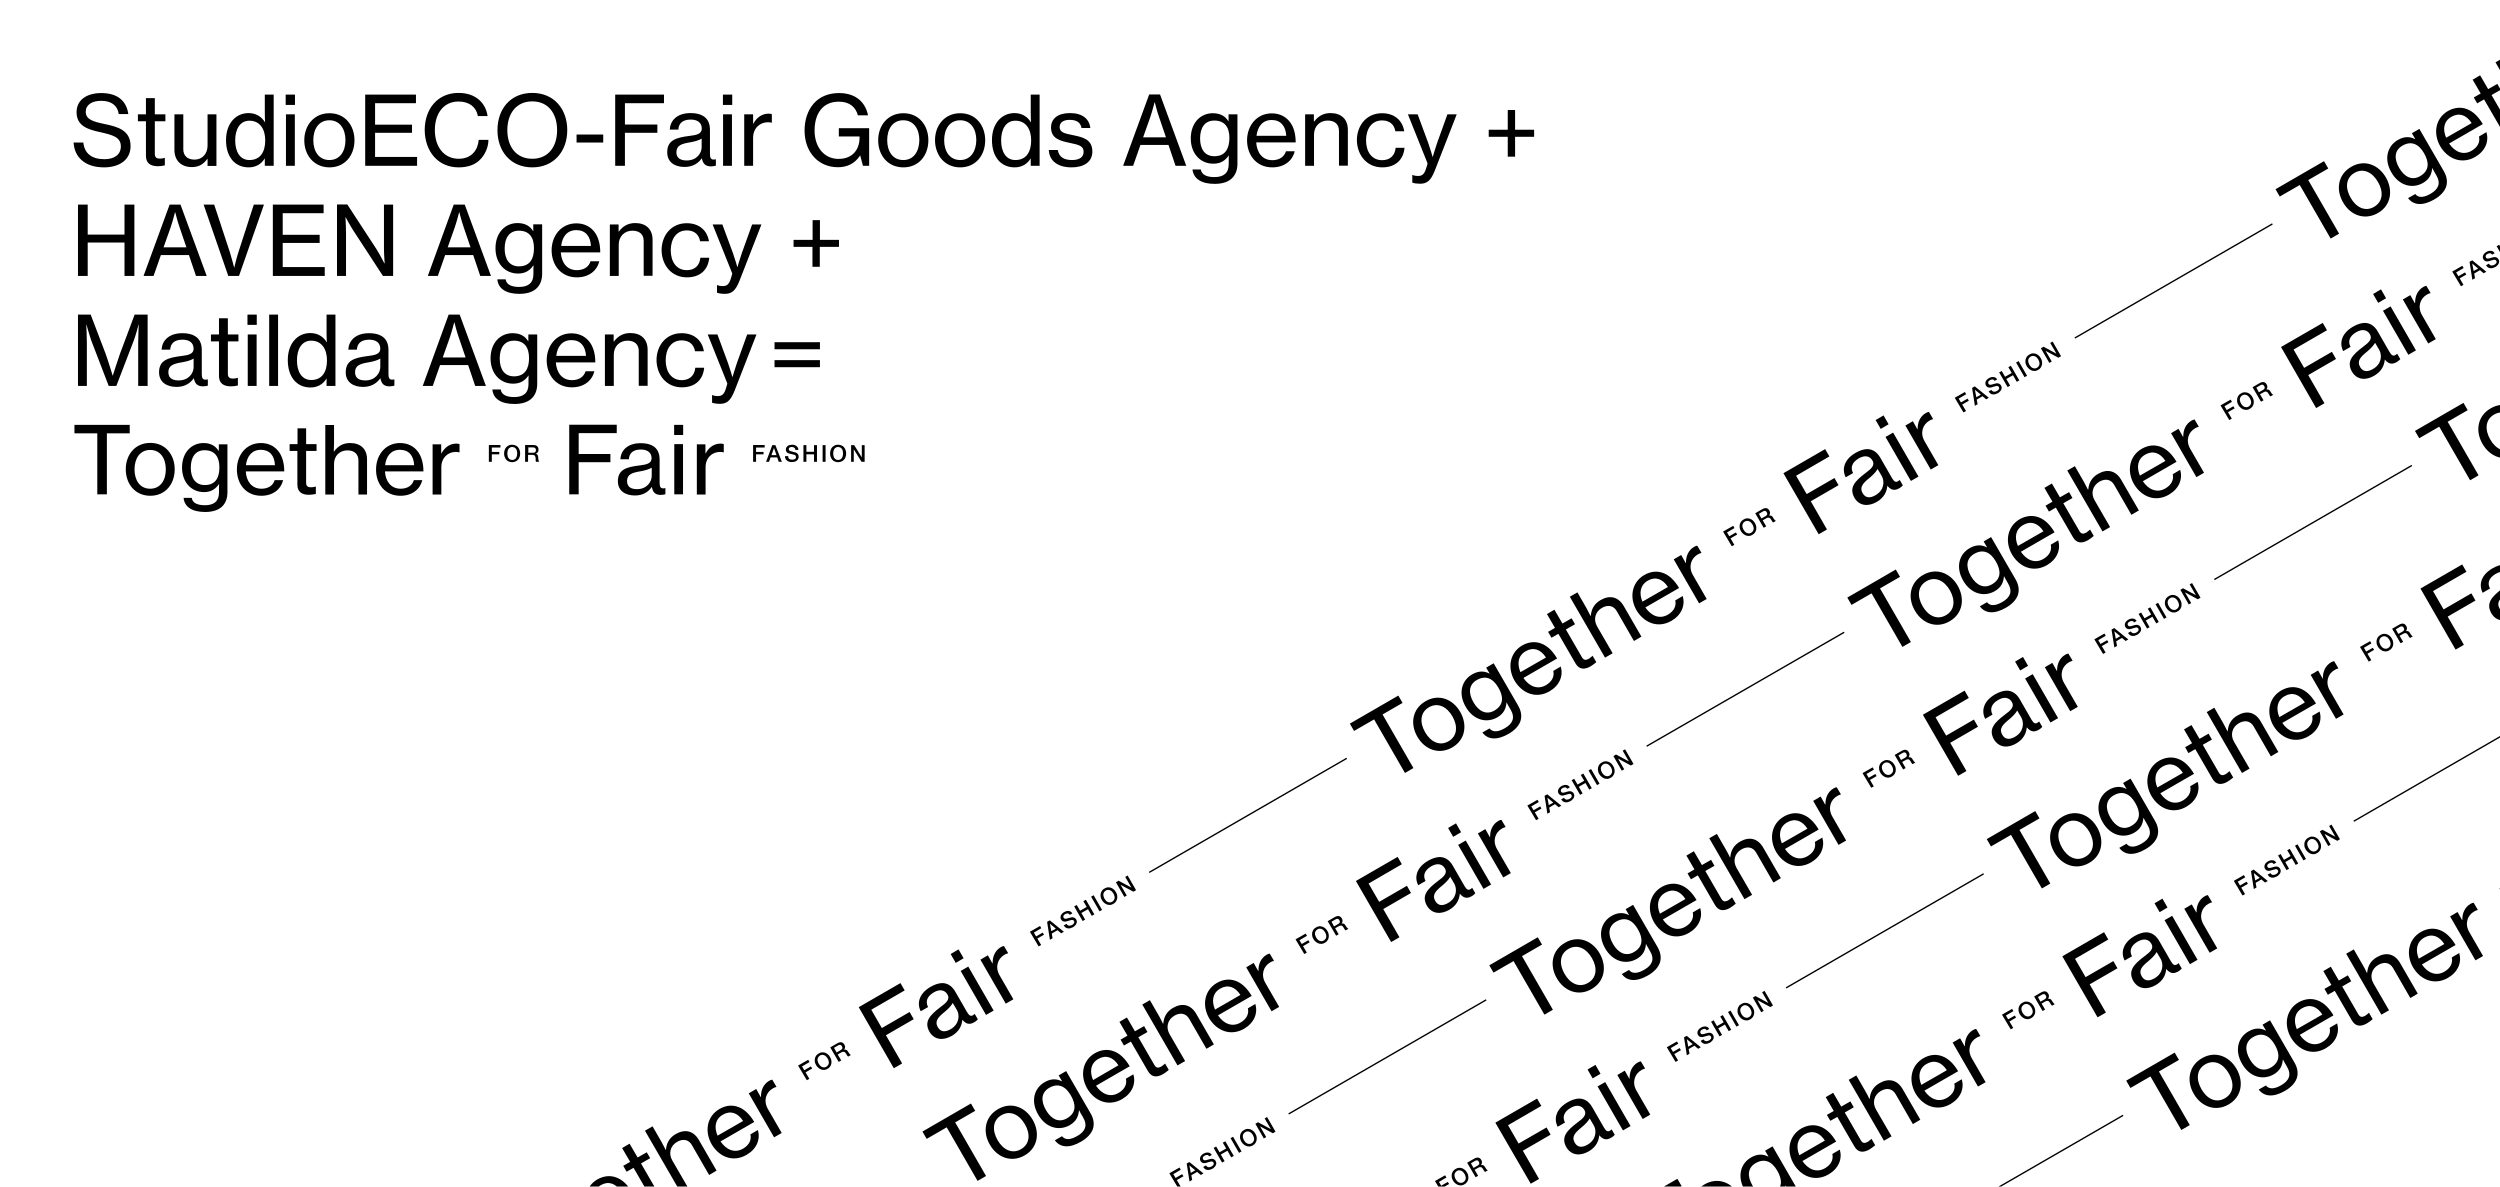 <?xml version="1.0" encoding="utf-8"?>
<!-- Generator: Adobe Illustrator 25.2.1, SVG Export Plug-In . SVG Version: 6.00 Build 0)  -->
<svg version="1.1" id="Ebene_1" xmlns="http://www.w3.org/2000/svg" xmlns:xlink="http://www.w3.org/1999/xlink" x="0px" y="0px"
	 viewBox="0 0 1773 841.5" style="enable-background:new 0 0 1773 841.5;" xml:space="preserve">
<style type="text/css">
	.st0{clip-path:url(#SVGID_2_);}
	.st1{fill:none;stroke:#000000;stroke-width:0.988;}
	.st2{clip-path:url(#SVGID_4_);}
	.st3{clip-path:url(#SVGID_4_);fill:none;stroke:#000000;stroke-width:0.988;}
	.st4{clip-path:url(#SVGID_6_);}
	.st5{clip-path:url(#SVGID_8_);}
	.st6{clip-path:url(#SVGID_10_);}
	.st7{clip-path:url(#SVGID_12_);fill:none;stroke:#000000;stroke-width:0.988;}
	.st8{clip-path:url(#SVGID_12_);}
	.st9{clip-path:url(#SVGID_14_);fill:none;stroke:#F0BEBF;}
	.st10{clip-path:url(#SVGID_16_);}
</style>
<g>
	<defs>
		<rect id="SVGID_1_" x="-15.7" y="-1.8" width="1797" height="847.6"/>
	</defs>
	<clipPath id="SVGID_2_">
		<use xlink:href="#SVGID_1_"  style="overflow:visible;"/>
	</clipPath>
	<path class="st0" d="M889.1,682.9l-5.3,3.1l18,31.2l5.4-3.1l-9.8-17c-3.4-5.9-1.3-11.9,3.5-14.6c0.9-0.5,1.5-0.8,2.4-1l0.2-0.1
		l-3-5.1c-0.7,0.1-1.3,0.3-2.2,0.8c-4.1,2.4-5.9,6.7-5.8,11.4l-0.2,0.1L889.1,682.9z M865.4,701.1c5.4-3.1,10.6-1.3,14.3,4.5
		L861.7,716C859.2,710.1,859.8,704.3,865.4,701.1 M882.3,729.6c7.2-4.2,9.9-11,8-17.6l-5.3,3.1c0.9,3.9-0.9,7.6-5.2,10.1
		c-6,3.5-12,0.8-16-5.1l23.9-13.8c-3.1-5.3-6.9-9-11.2-10.6c-4.2-1.6-8.8-1.3-13.5,1.4c-8.9,5.2-10.7,15.9-5.5,25
		C862.8,731,872.7,735.1,882.3,729.6 M822,720.6l-6.5-11.3l-5.4,3.1l25,43.2l5.4-3.1l-11-19c-2.9-5-1.4-10.4,3.4-13.2
		c4.2-2.4,8.2-1.7,10.5,2.3l12.2,21.2l5.3-3.1l-12.6-21.8c-3.8-6.5-9.9-7.9-16.4-4.1c-4.5,2.6-6.5,6.4-6.9,11.1l-0.2,0.1
		C824.1,724.4,822.9,722.2,822,720.6 M797.1,741.5l4.9-2.8l12.1,20.9c2.6,4.6,6.5,4.6,10.7,2.2c1.4-0.8,2.8-1.9,4.1-3l-2.6-4.5
		l-0.2,0.1c-0.5,0.5-1.6,1.4-2.5,2c-2,1.1-3.6,1.2-4.9-1.1l-11.4-19.7l6.5-3.7l-2.4-4.2l-6.5,3.7l-5.7-9.8l-5.3,3.1l5.7,9.8
		l-4.9,2.8L797.1,741.5z M778.9,751c5.4-3.1,10.6-1.3,14.3,4.5L775.2,766C772.7,760.1,773.3,754.3,778.9,751 M795.8,779.5
		c7.2-4.2,9.9-11,8-17.6l-5.3,3.1c0.9,3.9-0.9,7.6-5.2,10.1c-6,3.5-12,0.8-16-5.1l23.9-13.8c-3.1-5.3-6.9-9-11.2-10.6
		c-4.2-1.6-8.8-1.3-13.5,1.3c-8.9,5.2-10.7,15.9-5.5,25C776.3,781,786.2,785,795.8,779.5 M756.7,793.1c-5.6,3.3-11.1,0.8-14.9-5.8
		c-3.8-6.6-3.4-12.5,2.3-15.8c6.2-3.6,11.5-1.3,15.3,5.3C763.1,783.1,763.5,789.2,756.7,793.1 M766.6,809.7c4.2-2.4,7.1-5.4,8.4-8.8
		c1.2-3.4,0.8-7.3-1.6-11.4l-17.3-29.9l-5.3,3.1l2.4,4.1l-0.1,0.1c-3.8-2-7.8-2-12.3,0.6c-7.3,4.2-10.1,13.4-4.5,23
		c5.2,9.1,14.5,12,22.5,7.4c4.4-2.6,6-6,6.4-10.4l0.1-0.1c0.5,1,1.4,2.7,2.5,4.5l0.5,0.9c3.1,5.3,1.4,9.6-4.2,12.8
		c-4.6,2.7-8.6,3.2-10.9,0.2l-5.1,2.9C751.9,813.9,758.4,814.5,766.6,809.7 M724.1,815c-6.4,3.7-12.8,0.3-16.6-6.4
		c-3.9-6.7-3.7-14,2.7-17.7c6.4-3.7,12.8-0.3,16.7,6.5C730.8,804.1,730.5,811.3,724.1,815 M726.7,819.4c9.4-5.4,10.9-16.1,5.7-25.2
		c-5.2-9.1-15.2-13.1-24.6-7.6c-9.4,5.4-11.1,16.1-5.8,25.2C707.2,820.9,717.3,824.8,726.7,819.4 M657.2,807.7l14.2-8.2l21.9,38
		l6-3.5l-21.9-38l14.2-8.2l-3-5.2l-34.4,19.9L657.2,807.7z"/>
	<path class="st0" d="M1053.4,588l-5.3,3.1l18,31.2l5.4-3.1l-9.8-17c-3.4-5.9-1.3-11.9,3.5-14.6c0.9-0.5,1.5-0.8,2.4-1l0.2-0.1
		l-3-5.1c-0.7,0.1-1.3,0.3-2.2,0.8c-4.1,2.4-5.9,6.7-5.8,11.4l-0.2,0.1L1053.4,588z M1052.1,630.4l5.4-3.1l-18-31.2l-5.4,3.1
		L1052.1,630.4z M1030.6,593.5l5.6-3.3l-3.6-6.3l-5.6,3.3L1030.6,593.5z M1027,640.4c-3.1,1.8-6.8,2.6-9.1-1.4
		c-2.5-4.3,0.3-7.2,5-11c2.3-1.9,4.6-4.3,5.6-6.2l3,5.1C1033.4,630.6,1033.2,636.8,1027,640.4 M1027.9,645.2c5.3-3.1,7-7.4,7.4-11.3
		l0.1,0c2.5,3,5,3.6,8.3,1.7c1.3-0.7,2-1.5,2.6-2.1l-2.2-3.8l-0.2,0.1c-2.4,2.2-3.7,1.2-5.2-1.3l-8.4-14.6c-2.4-4.2-5.6-6-9.1-6.1
		c-2.6,0-5.6,1-8.5,2.7c-8.4,4.9-9.7,11.9-6.9,17.3l5.2-3c-2-3.8-0.9-7.5,4-10.4c4.3-2.5,7.9-1.8,9.8,1.6c1.8,3.2-0.7,5.7-5,8.8
		c-7.5,5.7-11.9,10.3-7.8,17.6C1015.7,648.4,1022,648.6,1027.9,645.2 M986.6,668.1l5.9-3.4l-11.5-20l19.7-11.4l-2.9-5.1l-19.7,11.4
		l-7.5-13l23.6-13.7l-3-5.2l-29.6,17.1L986.6,668.1z"/>
	<path class="st0" d="M944.3,653.7l2.9-1.7c0.2-0.1,0.5-0.2,0.7-0.3c0.2-0.1,0.5-0.1,0.7-0.1c0.2,0,0.5,0.1,0.7,0.3
		c0.2,0.2,0.4,0.4,0.6,0.7c0.3,0.6,0.4,1.1,0.3,1.5c-0.1,0.4-0.5,0.8-1.1,1.2l-3,1.7L944.3,653.7z M947.6,663.6l1.8-1l-2.5-4.3
		l2.7-1.5c0.4-0.2,0.8-0.4,1.1-0.4c0.3,0,0.6,0,0.9,0.1c0.3,0.1,0.6,0.4,0.8,0.7c0.3,0.3,0.5,0.7,0.8,1.2c0.1,0.3,0.3,0.5,0.5,0.8
		c0.2,0.3,0.4,0.5,0.7,0.6l1.9-1.1c-0.3-0.1-0.7-0.4-1-0.8c-0.4-0.4-0.7-1-1.1-1.6c-0.2-0.4-0.5-0.7-0.7-0.9
		c-0.3-0.2-0.5-0.4-0.8-0.4c-0.3-0.1-0.5-0.1-0.7-0.1c-0.2,0-0.4,0.1-0.6,0.1l0,0c0.1-0.1,0.2-0.2,0.3-0.4c0.1-0.2,0.2-0.4,0.3-0.8
		c0.1-0.3,0.1-0.7,0.1-1.1c0-0.4-0.2-0.9-0.5-1.4c-0.5-0.9-1.2-1.4-2-1.6c-0.9-0.2-1.9,0.1-3,0.7l-5,2.9L947.6,663.6z M931.5,659.3
		c-0.4,0.6-0.7,1.3-0.9,2.1c-0.1,0.7-0.1,1.5,0,2.3c0.2,0.8,0.4,1.6,0.9,2.3c0.4,0.7,0.9,1.4,1.6,1.9c0.6,0.5,1.3,0.9,2,1.2
		c0.7,0.2,1.5,0.3,2.2,0.3c0.8-0.1,1.6-0.3,2.3-0.8c0.8-0.4,1.4-1,1.8-1.6c0.5-0.6,0.7-1.3,0.9-2.1c0.1-0.7,0.1-1.5,0-2.3
		c-0.2-0.8-0.4-1.6-0.9-2.3c-0.4-0.7-0.9-1.4-1.5-1.9c-0.6-0.5-1.3-0.9-2-1.2c-0.7-0.2-1.5-0.3-2.2-0.3c-0.8,0.1-1.6,0.3-2.3,0.8
		C932.6,658.1,932,658.6,931.5,659.3 M935.9,658.6c0.5,0,1,0.1,1.5,0.3c0.5,0.2,0.9,0.5,1.3,0.9c0.4,0.4,0.7,0.9,1,1.3
		c0.3,0.5,0.5,1,0.7,1.6c0.2,0.5,0.2,1.1,0.2,1.6s-0.2,1-0.5,1.5c-0.3,0.5-0.7,0.8-1.2,1.2c-0.6,0.3-1.1,0.5-1.6,0.5
		c-0.5,0-1-0.1-1.5-0.3c-0.5-0.2-0.9-0.5-1.3-0.9c-0.4-0.4-0.7-0.9-1-1.3c-0.3-0.5-0.5-1-0.7-1.6c-0.2-0.5-0.2-1.1-0.2-1.6
		c0-0.5,0.2-1,0.5-1.5c0.3-0.5,0.7-0.8,1.2-1.2C934.8,658.8,935.3,658.6,935.9,658.6 M925,676.6l1.8-1l-2.7-4.6l4.7-2.7l-0.9-1.5
		l-4.7,2.7l-1.6-2.7l5.3-3.1l-0.9-1.6l-7.2,4.1L925,676.6z"/>
	<path class="st0" d="M1150.2,546.6l1.7-1l-4.4-7.6l0,0l9.1,4.9l1.9-1.1l-6-10.4l-1.7,1l4.4,7.6l0,0l-9.1-4.9l-1.9,1.1L1150.2,546.6
		z M1134.2,542.3c-0.4,0.6-0.7,1.3-0.9,2.1c-0.1,0.7-0.1,1.5,0,2.3c0.2,0.8,0.4,1.6,0.9,2.3c0.4,0.7,1,1.4,1.6,1.9
		c0.6,0.5,1.3,0.9,2,1.2c0.7,0.2,1.5,0.3,2.2,0.3c0.8-0.1,1.6-0.3,2.3-0.8c0.8-0.4,1.4-1,1.8-1.6c0.4-0.6,0.7-1.3,0.9-2.1
		c0.1-0.7,0.1-1.5,0-2.3c-0.2-0.8-0.4-1.6-0.9-2.3c-0.4-0.7-0.9-1.4-1.5-1.9c-0.6-0.5-1.3-0.9-2-1.2c-0.7-0.2-1.5-0.3-2.2-0.3
		c-0.8,0.1-1.6,0.3-2.3,0.8C1135.3,541.1,1134.7,541.6,1134.2,542.3 M1138.6,541.6c0.5,0,1,0.1,1.5,0.3c0.5,0.2,0.9,0.5,1.3,0.9
		c0.4,0.4,0.7,0.9,1,1.3c0.3,0.5,0.5,1,0.7,1.6c0.2,0.5,0.2,1.1,0.2,1.6c0,0.5-0.2,1-0.5,1.5c-0.3,0.5-0.7,0.8-1.2,1.2
		c-0.6,0.3-1.1,0.5-1.6,0.5c-0.5,0-1-0.1-1.5-0.3c-0.5-0.2-0.9-0.5-1.3-0.9c-0.4-0.4-0.7-0.9-1-1.3c-0.3-0.5-0.5-1-0.7-1.6
		c-0.2-0.5-0.2-1.1-0.2-1.6s0.2-1,0.5-1.5c0.3-0.5,0.7-0.8,1.2-1.2C1137.5,541.8,1138,541.6,1138.6,541.6 M1132.6,556.8l1.8-1
		l-6-10.4l-1.8,1L1132.6,556.8z M1120.6,563.7l1.8-1l-2.7-4.7l4.7-2.7l2.7,4.7l1.8-1l-6-10.4l-1.8,1l2.4,4.1l-4.7,2.7l-2.4-4.1
		l-1.8,1L1120.6,563.7z M1107.2,566.9c0.4,0.6,0.8,1.1,1.3,1.5c0.5,0.3,1,0.5,1.6,0.6c0.6,0.1,1.1,0,1.8-0.1
		c0.6-0.2,1.2-0.4,1.8-0.7c0.5-0.3,1-0.6,1.4-1.1c0.4-0.4,0.8-0.8,1-1.3c0.2-0.5,0.4-1,0.4-1.5c0-0.6-0.2-1.1-0.5-1.7
		c-0.2-0.3-0.4-0.5-0.6-0.7c-0.2-0.2-0.5-0.4-0.8-0.5c-0.3-0.1-0.6-0.2-1-0.3c-0.4,0-0.7,0-1.1,0.1c-0.2,0-0.4,0.1-0.8,0.2
		c-0.4,0.1-0.7,0.2-1.1,0.3c-0.4,0.1-0.7,0.2-1,0.3c-0.3,0.1-0.5,0.1-0.5,0.1c-0.4,0.1-0.8,0.1-1.2,0c-0.3-0.1-0.6-0.3-0.8-0.7
		c-0.1-0.3-0.2-0.5-0.2-0.8c0-0.2,0.1-0.5,0.2-0.7c0.1-0.2,0.3-0.4,0.5-0.6c0.2-0.2,0.4-0.3,0.6-0.4c0.6-0.4,1.2-0.5,1.8-0.5
		c0.6,0,1.1,0.4,1.5,1l1.8-1c-0.3-0.5-0.7-1-1.1-1.2c-0.4-0.3-0.9-0.5-1.5-0.5c-0.5-0.1-1.1,0-1.6,0.1c-0.6,0.1-1.1,0.4-1.7,0.7
		c-0.5,0.3-0.9,0.6-1.3,1c-0.4,0.4-0.7,0.8-0.9,1.3c-0.2,0.5-0.3,0.9-0.3,1.5s0.2,1,0.5,1.5c0.2,0.3,0.3,0.5,0.6,0.7
		c0.2,0.2,0.5,0.4,0.8,0.5c0.3,0.1,0.7,0.2,1.1,0.2c0.4,0,0.9,0,1.4-0.2c0.8-0.2,1.5-0.4,2.1-0.6c0.6-0.2,1.1-0.3,1.5-0.4
		c0.3,0,0.5,0,0.8,0.1c0.3,0.1,0.5,0.3,0.8,0.7c0.1,0.2,0.2,0.4,0.2,0.6c0,0.2,0,0.5-0.1,0.7c-0.1,0.2-0.2,0.5-0.5,0.7
		c-0.2,0.3-0.5,0.5-0.9,0.7c-0.4,0.2-0.7,0.4-1.1,0.5c-0.4,0.1-0.7,0.1-1.1,0.1c-0.3,0-0.7-0.2-1-0.4c-0.3-0.2-0.6-0.5-0.8-0.9
		L1107.2,566.9z M1097.4,565.7L1097.4,565.7l4.2,3.5l-3.2,1.8L1097.4,565.7z M1097.4,577.1l1.9-1.1l-0.6-3.3l4.1-2.4l2.6,2.2
		l1.9-1.1l-10-8.1l-1.9,1.1L1097.4,577.1z M1089.4,581.7l1.8-1l-2.7-4.6l4.7-2.7l-0.9-1.5l-4.7,2.7l-1.6-2.7l5.3-3.1l-0.9-1.6
		l-7.2,4.1L1089.4,581.7z"/>
	<path class="st0" d="M1545,304.1l-5.3,3.1l18,31.2l5.4-3.1l-9.8-17c-3.4-5.9-1.3-11.9,3.5-14.6c0.9-0.5,1.5-0.8,2.4-1l0.2-0.1
		l-3-5.1c-0.7,0.1-1.3,0.3-2.2,0.8c-4.1,2.4-5.9,6.7-5.8,11.4l-0.2,0.1L1545,304.1z M1521.4,322.4c5.4-3.1,10.6-1.3,14.3,4.5
		l-18.1,10.4C1515.2,331.4,1515.8,325.6,1521.4,322.4 M1538.2,350.8c7.2-4.2,9.9-11,8-17.6l-5.3,3.1c0.9,3.9-0.9,7.6-5.2,10.1
		c-6,3.5-12,0.8-16-5.1l23.9-13.8c-3.1-5.3-6.9-9-11.2-10.6c-4.2-1.6-8.8-1.3-13.5,1.4c-8.9,5.2-10.7,15.9-5.5,25
		C1518.8,352.3,1528.6,356.4,1538.2,350.8 M1478,341.9l-6.5-11.3l-5.4,3.1l25,43.2l5.4-3.1l-11-19c-2.9-5-1.4-10.4,3.4-13.2
		c4.2-2.4,8.2-1.7,10.5,2.3l12.2,21.2l5.3-3.1l-12.6-21.8c-3.8-6.5-9.9-7.9-16.4-4.1c-4.5,2.6-6.5,6.4-6.9,11.1l-0.2,0.1
		C1480,345.7,1478.9,343.5,1478,341.9 M1453.1,362.8l4.9-2.8l12.1,20.9c2.6,4.6,6.5,4.6,10.7,2.2c1.4-0.8,2.8-1.9,4.1-3l-2.6-4.5
		l-0.2,0.1c-0.5,0.5-1.6,1.4-2.5,2c-2,1.1-3.6,1.2-4.9-1.1l-11.4-19.7l6.5-3.7l-2.4-4.2l-6.5,3.7l-5.7-9.8l-5.3,3.1l5.7,9.8
		l-4.9,2.8L1453.1,362.8z M1434.9,372.3c5.4-3.1,10.6-1.3,14.3,4.5l-18.1,10.4C1428.6,381.3,1429.2,375.6,1434.9,372.3
		 M1451.7,400.8c7.2-4.2,9.9-11,8-17.6l-5.3,3.1c0.9,3.9-0.9,7.6-5.2,10.1c-6,3.5-12,0.8-16-5.1l23.9-13.8c-3.1-5.3-6.9-9-11.2-10.6
		c-4.2-1.6-8.8-1.3-13.5,1.3c-8.9,5.2-10.7,15.9-5.5,25C1432.3,402.3,1442.1,406.3,1451.7,400.8 M1412.7,414.4
		c-5.6,3.3-11.1,0.8-14.9-5.8c-3.8-6.6-3.4-12.5,2.3-15.8c6.2-3.6,11.5-1.3,15.3,5.3C1419.1,404.4,1419.5,410.5,1412.7,414.4
		 M1422.6,431c4.2-2.4,7.1-5.4,8.4-8.8c1.2-3.4,0.8-7.3-1.6-11.4l-17.3-29.9l-5.3,3.1l2.4,4.1l-0.1,0.1c-3.8-2-7.8-2-12.3,0.6
		c-7.3,4.2-10.1,13.4-4.5,23c5.2,9.1,14.5,12,22.5,7.4c4.4-2.6,6-6,6.4-10.4l0.1-0.1c0.5,1,1.4,2.7,2.5,4.5l0.5,0.9
		c3.1,5.3,1.4,9.6-4.2,12.8c-4.6,2.7-8.6,3.2-10.9,0.2l-5.1,2.9C1407.9,435.2,1414.4,435.7,1422.6,431 M1380.1,436.3
		c-6.4,3.7-12.8,0.3-16.6-6.4c-3.9-6.7-3.7-14,2.7-17.7c6.4-3.7,12.8-0.3,16.7,6.5C1386.7,425.4,1386.5,432.6,1380.1,436.3
		 M1382.7,440.6c9.4-5.4,10.9-16.1,5.7-25.2c-5.2-9.1-15.2-13.1-24.6-7.6c-9.4,5.4-11.1,16.1-5.8,25.2
		C1363.2,442.1,1373.3,446.1,1382.7,440.6 M1313.1,429l14.2-8.2l21.9,38l6-3.5l-21.9-38l14.2-8.2l-3-5.2l-34.4,19.9L1313.1,429z"/>
	<path class="st0" d="M1709.4,209.3l-5.3,3.1l18,31.2l5.4-3.1l-9.8-17c-3.4-5.9-1.3-11.9,3.5-14.6c0.9-0.5,1.5-0.8,2.4-1l0.2-0.1
		l-3-5.1c-0.7,0.1-1.3,0.3-2.2,0.8c-4.1,2.4-5.9,6.7-5.8,11.4l-0.2,0.1L1709.4,209.3z M1708,251.6l5.4-3.1l-18-31.2l-5.4,3.1
		L1708,251.6z M1686.6,214.8l5.6-3.3l-3.6-6.3l-5.6,3.3L1686.6,214.8z M1682.9,261.7c-3.1,1.8-6.8,2.6-9.1-1.4
		c-2.5-4.3,0.3-7.2,5-11c2.3-1.9,4.6-4.3,5.6-6.2l3,5.1C1689.4,251.9,1689.2,258.1,1682.9,261.7 M1683.9,266.4
		c5.3-3.1,7-7.4,7.4-11.3l0.1,0c2.5,3,5,3.6,8.3,1.7c1.3-0.7,2-1.5,2.6-2.1l-2.2-3.8l-0.2,0.1c-2.4,2.2-3.7,1.2-5.2-1.3l-8.4-14.6
		c-2.4-4.2-5.6-6-9.1-6.1c-2.6,0-5.6,1-8.5,2.7c-8.4,4.9-9.7,11.9-6.9,17.3l5.2-3c-2-3.8-0.9-7.5,4-10.4c4.3-2.5,7.9-1.8,9.8,1.6
		c1.8,3.2-0.7,5.7-5,8.8c-7.5,5.7-11.9,10.3-7.8,17.6C1671.6,269.6,1678,269.9,1683.9,266.4 M1642.6,289.4l5.9-3.4l-11.5-20
		l19.7-11.4l-2.9-5.1l-19.7,11.4l-7.5-13l23.7-13.7l-3-5.2l-29.6,17.1L1642.6,289.4z"/>
	<path class="st0" d="M1600.2,274.9l2.9-1.7c0.2-0.1,0.5-0.2,0.7-0.3c0.2-0.1,0.5-0.1,0.7-0.1c0.2,0,0.5,0.1,0.7,0.3
		c0.2,0.2,0.4,0.4,0.6,0.7c0.3,0.6,0.4,1.1,0.3,1.5c-0.1,0.4-0.5,0.8-1.1,1.2l-3,1.7L1600.2,274.9z M1603.5,284.9l1.8-1l-2.5-4.3
		l2.7-1.5c0.4-0.2,0.8-0.4,1.1-0.4c0.3,0,0.6,0,0.9,0.1s0.6,0.4,0.8,0.7c0.3,0.3,0.5,0.7,0.8,1.2c0.1,0.3,0.3,0.5,0.5,0.8
		c0.2,0.3,0.4,0.5,0.7,0.6l1.9-1.1c-0.3-0.1-0.7-0.4-1-0.8s-0.7-1-1.1-1.6c-0.2-0.4-0.5-0.7-0.7-0.9c-0.3-0.2-0.5-0.4-0.8-0.4
		c-0.3-0.1-0.5-0.1-0.7-0.1c-0.2,0-0.4,0.1-0.6,0.1l0,0c0.1-0.1,0.2-0.2,0.3-0.4c0.1-0.2,0.2-0.4,0.3-0.8c0.1-0.3,0.1-0.7,0.1-1.1
		c0-0.4-0.2-0.9-0.5-1.4c-0.5-0.9-1.2-1.4-2-1.6c-0.9-0.2-1.9,0.1-3,0.7l-5,2.9L1603.5,284.9z M1587.5,280.6
		c-0.4,0.6-0.7,1.3-0.9,2.1c-0.1,0.7-0.1,1.5,0,2.3c0.2,0.8,0.4,1.6,0.9,2.3c0.4,0.7,0.9,1.4,1.6,1.9c0.6,0.5,1.3,0.9,2,1.2
		c0.7,0.2,1.5,0.3,2.2,0.3c0.8-0.1,1.6-0.3,2.3-0.8c0.8-0.4,1.4-1,1.8-1.6c0.5-0.6,0.7-1.3,0.9-2.1c0.1-0.7,0.1-1.5,0-2.3
		c-0.2-0.8-0.4-1.6-0.9-2.3c-0.4-0.7-0.9-1.4-1.5-1.9c-0.6-0.5-1.3-0.9-2-1.2c-0.7-0.2-1.5-0.3-2.2-0.3s-1.6,0.3-2.3,0.8
		C1588.6,279.4,1587.9,279.9,1587.5,280.6 M1591.8,279.9c0.5,0,1,0.1,1.5,0.3c0.5,0.2,0.9,0.5,1.3,0.9c0.4,0.4,0.7,0.9,1,1.3
		c0.3,0.5,0.5,1,0.7,1.6c0.2,0.5,0.2,1.1,0.2,1.6c0,0.5-0.2,1-0.5,1.5c-0.3,0.5-0.7,0.8-1.2,1.2c-0.6,0.3-1.1,0.5-1.6,0.5
		c-0.5,0-1-0.1-1.5-0.3c-0.5-0.2-0.9-0.5-1.3-0.9s-0.7-0.9-1-1.3c-0.3-0.5-0.5-1-0.7-1.6c-0.2-0.5-0.2-1.1-0.2-1.6
		c0-0.5,0.2-1,0.5-1.5c0.3-0.5,0.7-0.8,1.2-1.2C1590.7,280.1,1591.3,279.9,1591.8,279.9 M1581,297.9l1.8-1l-2.7-4.6l4.7-2.7
		l-0.9-1.5l-4.7,2.7l-1.6-2.7l5.3-3.1l-0.9-1.6l-7.2,4.1L1581,297.9z"/>
	<path class="st0" d="M1806.2,167.9l1.7-1l-4.4-7.6l0,0l9.1,4.9l1.9-1.1l-6-10.4l-1.7,1l4.4,7.6l0,0l-9.1-4.9l-1.9,1.1L1806.2,167.9
		z M1790.2,163.5c-0.4,0.6-0.7,1.3-0.9,2.1c-0.1,0.7-0.1,1.5,0,2.3c0.2,0.8,0.4,1.6,0.9,2.3c0.4,0.7,1,1.4,1.6,1.9
		c0.6,0.5,1.3,0.9,2,1.2c0.7,0.2,1.5,0.3,2.2,0.3c0.8-0.1,1.6-0.3,2.3-0.8c0.8-0.4,1.4-1,1.8-1.6c0.4-0.6,0.7-1.3,0.9-2.1
		c0.1-0.7,0.1-1.5,0-2.3c-0.2-0.8-0.4-1.6-0.9-2.3c-0.4-0.7-0.9-1.4-1.5-1.9c-0.6-0.5-1.3-0.9-2-1.2c-0.7-0.2-1.5-0.3-2.2-0.3
		c-0.8,0.1-1.6,0.3-2.3,0.8C1791.3,162.3,1790.6,162.9,1790.2,163.5 M1794.5,162.9c0.5,0,1,0.1,1.5,0.3c0.5,0.2,0.9,0.5,1.3,0.9
		c0.4,0.4,0.7,0.9,1,1.3c0.3,0.5,0.5,1,0.7,1.6c0.2,0.5,0.2,1.1,0.2,1.6c0,0.5-0.2,1-0.5,1.5c-0.3,0.5-0.7,0.8-1.2,1.2
		c-0.6,0.3-1.1,0.5-1.6,0.5c-0.5,0-1-0.1-1.5-0.3c-0.5-0.2-0.9-0.5-1.3-0.9c-0.4-0.4-0.7-0.9-1-1.3c-0.3-0.5-0.5-1-0.7-1.6
		c-0.2-0.5-0.2-1.1-0.2-1.6c0-0.5,0.2-1,0.5-1.5c0.3-0.5,0.7-0.8,1.2-1.2C1793.4,163.1,1794,162.9,1794.5,162.9 M1788.5,178.1l1.8-1
		l-6-10.4l-1.8,1L1788.5,178.1z M1776.6,185l1.8-1l-2.7-4.7l4.7-2.7l2.7,4.7l1.8-1l-6-10.4l-1.8,1l2.4,4.1l-4.7,2.7l-2.4-4.1l-1.8,1
		L1776.6,185z M1763.1,188.1c0.4,0.6,0.8,1.1,1.3,1.5c0.5,0.3,1,0.5,1.6,0.6c0.6,0.1,1.1,0,1.8-0.1c0.6-0.2,1.2-0.4,1.8-0.7
		c0.5-0.3,1-0.6,1.4-1.1c0.4-0.4,0.8-0.8,1-1.3c0.2-0.5,0.4-1,0.4-1.5c0-0.6-0.2-1.1-0.5-1.7c-0.2-0.3-0.4-0.5-0.6-0.7
		c-0.2-0.2-0.5-0.4-0.8-0.5c-0.3-0.1-0.6-0.2-1-0.3c-0.4,0-0.7,0-1.1,0.1c-0.2,0-0.4,0.1-0.8,0.2c-0.4,0.1-0.7,0.2-1.1,0.3
		c-0.4,0.1-0.7,0.2-1,0.3c-0.3,0.1-0.5,0.1-0.5,0.1c-0.4,0.1-0.8,0.1-1.2,0c-0.3-0.1-0.6-0.3-0.8-0.7c-0.1-0.3-0.2-0.5-0.2-0.8
		c0-0.2,0.1-0.5,0.2-0.7c0.1-0.2,0.3-0.4,0.5-0.6c0.2-0.2,0.4-0.3,0.6-0.4c0.6-0.4,1.2-0.5,1.8-0.5c0.6,0,1.1,0.4,1.5,1l1.8-1
		c-0.3-0.5-0.7-1-1.1-1.2c-0.4-0.3-0.9-0.5-1.5-0.5c-0.5-0.1-1.1,0-1.6,0.1c-0.6,0.1-1.1,0.4-1.7,0.7c-0.5,0.3-0.9,0.6-1.3,1
		c-0.4,0.4-0.7,0.8-0.9,1.3c-0.2,0.5-0.3,0.9-0.3,1.5c0,0.5,0.2,1,0.5,1.5c0.2,0.3,0.3,0.5,0.6,0.7c0.2,0.2,0.5,0.4,0.8,0.5
		c0.3,0.1,0.7,0.2,1.1,0.2c0.4,0,0.9,0,1.4-0.2c0.8-0.2,1.5-0.4,2.1-0.6c0.6-0.2,1.1-0.3,1.5-0.4c0.3,0,0.5,0,0.8,0.1
		c0.3,0.1,0.5,0.3,0.8,0.7c0.1,0.2,0.2,0.4,0.2,0.6c0,0.2,0,0.5-0.1,0.7c-0.1,0.2-0.2,0.5-0.5,0.7c-0.2,0.3-0.5,0.5-0.9,0.7
		c-0.4,0.2-0.7,0.4-1.1,0.5c-0.4,0.1-0.7,0.1-1.1,0.1c-0.3,0-0.7-0.2-1-0.4c-0.3-0.2-0.6-0.5-0.8-0.9L1763.1,188.1z M1753.3,186.9
		L1753.3,186.9l4.2,3.5l-3.2,1.8L1753.3,186.9z M1753.4,198.4l1.9-1.1l-0.6-3.3l4.1-2.4l2.6,2.2l1.9-1.1l-10-8.1l-1.9,1.1
		L1753.4,198.4z M1745.3,203l1.8-1l-2.7-4.6l4.7-2.7l-0.9-1.5l-4.7,2.7l-1.6-2.7l5.3-3.1l-0.9-1.6l-7.2,4.1L1745.3,203z"/>
</g>
<line class="st1" x1="1167.8" y1="529.2" x2="1307.9" y2="448.4"/>
<g>
	<defs>
		<rect id="SVGID_3_" x="-15.7" y="-1.8" width="1797" height="847.6"/>
	</defs>
	<clipPath id="SVGID_4_">
		<use xlink:href="#SVGID_3_"  style="overflow:visible;"/>
	</clipPath>
	<path class="st2" d="M1742.9,646.8l-5.3,3.1l18,31.2l5.4-3.1l-9.8-17c-3.4-5.9-1.3-11.9,3.5-14.6c0.9-0.5,1.5-0.8,2.4-1l0.2-0.1
		l-3-5.1c-0.7,0.1-1.3,0.3-2.2,0.8c-4.1,2.4-5.9,6.7-5.8,11.4l-0.2,0.1L1742.9,646.8z M1719.2,665c5.4-3.1,10.6-1.3,14.3,4.5
		l-18.1,10.4C1713,674,1713.6,668.3,1719.2,665 M1736.1,693.5c7.2-4.2,9.9-11,8-17.6l-5.3,3.1c0.9,3.9-0.9,7.6-5.2,10.1
		c-6,3.5-12,0.8-16-5.1l23.9-13.8c-3.1-5.3-6.9-9-11.2-10.6c-4.2-1.6-8.8-1.3-13.5,1.4c-8.9,5.2-10.7,15.9-5.5,25
		C1716.6,695,1726.5,699,1736.1,693.5 M1675.8,684.6l-6.5-11.3l-5.4,3.1l25,43.2l5.4-3.1l-11-19c-2.9-5-1.4-10.4,3.4-13.2
		c4.2-2.4,8.2-1.7,10.5,2.3l12.2,21.2l5.3-3.1l-12.6-21.8c-3.8-6.5-9.9-7.9-16.4-4.1c-4.5,2.6-6.5,6.4-6.9,11.1l-0.2,0.1
		C1677.9,688.4,1676.7,686.1,1675.8,684.6 M1650.9,705.5l4.9-2.8l12.1,20.9c2.6,4.6,6.5,4.6,10.7,2.2c1.4-0.8,2.8-1.9,4.1-3
		l-2.6-4.5l-0.2,0.1c-0.5,0.5-1.6,1.4-2.5,2c-2,1.1-3.6,1.2-4.9-1.1l-11.4-19.7l6.4-3.7l-2.4-4.2l-6.4,3.7l-5.7-9.8l-5.3,3.1
		l5.7,9.8l-4.9,2.8L1650.9,705.5z M1632.7,715c5.4-3.1,10.6-1.3,14.3,4.5l-18.1,10.4C1626.5,724,1627.1,718.2,1632.7,715
		 M1649.5,743.4c7.2-4.2,9.9-11,8-17.6l-5.3,3.1c0.9,3.9-0.9,7.6-5.2,10.1c-6,3.5-12,0.8-16-5.1l23.9-13.8c-3.1-5.3-6.9-9-11.2-10.6
		c-4.2-1.6-8.8-1.3-13.5,1.3c-8.9,5.2-10.7,15.9-5.5,25C1630.1,744.9,1640,749,1649.5,743.4 M1610.5,757.1
		c-5.6,3.3-11.1,0.8-14.9-5.8c-3.8-6.6-3.4-12.5,2.3-15.8c6.2-3.6,11.5-1.3,15.3,5.3C1616.9,747,1617.3,753.1,1610.5,757.1
		 M1620.4,773.7c4.2-2.4,7.1-5.4,8.4-8.8c1.2-3.4,0.8-7.3-1.6-11.4l-17.3-29.9l-5.3,3.1l2.4,4.1l-0.1,0.1c-3.8-2-7.8-2-12.3,0.6
		c-7.3,4.2-10.1,13.4-4.5,23c5.2,9.1,14.5,12,22.5,7.4c4.4-2.6,6-6,6.4-10.4l0.1-0.1c0.5,1,1.4,2.7,2.5,4.5l0.5,0.9
		c3.1,5.3,1.4,9.6-4.2,12.8c-4.6,2.7-8.6,3.2-10.9,0.2l-5.1,2.9C1605.7,777.8,1612.2,778.4,1620.4,773.7 M1577.9,778.9
		c-6.4,3.7-12.8,0.3-16.6-6.4c-3.9-6.7-3.7-14,2.7-17.7c6.4-3.7,12.8-0.3,16.7,6.5C1584.6,768,1584.3,775.2,1577.9,778.9
		 M1580.5,783.3c9.4-5.4,10.9-16.1,5.7-25.2c-5.2-9.1-15.2-13.1-24.6-7.6c-9.4,5.4-11.1,16.1-5.8,25.2
		C1561,784.8,1571.1,788.7,1580.5,783.3 M1510.9,771.6l14.2-8.2l21.9,38l6-3.5l-21.9-38l14.2-8.2l-3-5.2l-34.4,19.9L1510.9,771.6z"
		/>
	<path class="st2" d="M1798.1,617.6l2.9-1.7c0.2-0.1,0.5-0.2,0.7-0.3c0.2-0.1,0.5-0.1,0.7-0.1c0.2,0,0.5,0.1,0.7,0.3
		c0.2,0.2,0.4,0.4,0.6,0.7c0.3,0.6,0.4,1.1,0.3,1.5c-0.1,0.4-0.5,0.8-1.1,1.2l-3,1.7L1798.1,617.6z M1801.4,627.5l1.8-1l-2.5-4.3
		l2.7-1.5c0.4-0.2,0.8-0.4,1.1-0.4c0.3,0,0.6,0,0.9,0.1c0.3,0.1,0.6,0.4,0.8,0.7c0.3,0.3,0.5,0.7,0.8,1.2c0.1,0.3,0.3,0.5,0.5,0.8
		c0.2,0.3,0.4,0.5,0.7,0.6l1.9-1.1c-0.3-0.1-0.7-0.4-1-0.8s-0.7-1-1.1-1.6c-0.2-0.4-0.5-0.7-0.7-0.9c-0.3-0.2-0.5-0.4-0.8-0.4
		c-0.3-0.1-0.5-0.1-0.7-0.1c-0.2,0-0.4,0.1-0.6,0.1l0,0c0.1-0.1,0.2-0.2,0.3-0.4c0.1-0.2,0.2-0.4,0.3-0.8c0.1-0.3,0.1-0.7,0.1-1.1
		c0-0.4-0.2-0.9-0.5-1.4c-0.5-0.9-1.2-1.4-2-1.6c-0.9-0.2-1.9,0.1-3,0.7l-5,2.9L1801.4,627.5z M1785.3,623.2
		c-0.4,0.6-0.7,1.3-0.9,2.1c-0.1,0.7-0.1,1.5,0,2.3c0.2,0.8,0.4,1.6,0.9,2.3c0.4,0.7,0.9,1.4,1.6,1.9c0.6,0.5,1.3,0.9,2,1.2
		c0.7,0.2,1.5,0.3,2.2,0.3c0.8-0.1,1.6-0.3,2.3-0.8c0.8-0.4,1.4-1,1.8-1.6c0.5-0.6,0.7-1.3,0.9-2.1c0.1-0.7,0.1-1.5,0-2.3
		c-0.2-0.8-0.4-1.6-0.9-2.3c-0.4-0.7-0.9-1.4-1.5-1.9s-1.3-0.9-2-1.2c-0.7-0.2-1.5-0.3-2.2-0.3s-1.6,0.3-2.3,0.8
		C1786.4,622,1785.8,622.6,1785.3,623.2 M1789.6,622.6c0.5,0,1,0.1,1.5,0.3c0.5,0.2,0.9,0.5,1.3,0.9c0.4,0.4,0.7,0.9,1,1.3
		c0.3,0.5,0.5,1,0.7,1.6c0.2,0.5,0.2,1.1,0.2,1.6c0,0.5-0.2,1-0.5,1.5c-0.3,0.5-0.7,0.8-1.2,1.2c-0.6,0.3-1.1,0.5-1.6,0.5
		c-0.5,0-1-0.1-1.5-0.3c-0.5-0.2-0.9-0.5-1.3-0.9s-0.7-0.9-1-1.3c-0.3-0.5-0.5-1-0.7-1.6c-0.2-0.5-0.2-1.1-0.2-1.6
		c0-0.5,0.2-1,0.5-1.5c0.3-0.5,0.7-0.8,1.2-1.2C1788.6,622.7,1789.1,622.6,1789.6,622.6 M1778.8,640.6l1.8-1l-2.7-4.6l4.7-2.7
		l-0.9-1.5l-4.7,2.7l-1.6-2.7l5.3-3.1l-0.9-1.6l-7.2,4.1L1778.8,640.6z"/>
	<line class="st3" x1="1365.6" y1="871.9" x2="1505.7" y2="791"/>
	<path class="st2" d="M988,854.2l-5.3,3.1l18,31.2l5.4-3.1l-9.8-17c-3.4-5.9-1.3-11.9,3.5-14.6c0.9-0.5,1.5-0.8,2.4-1l0.2-0.1
		l-3-5.1c-0.7,0.1-1.3,0.3-2.2,0.8c-4.1,2.4-5.9,6.7-5.8,11.4l-0.2,0.1L988,854.2z M964.4,872.4c5.4-3.1,10.6-1.3,14.3,4.5
		l-18.1,10.4C958.1,881.4,958.7,875.7,964.4,872.4 M981.2,900.9c7.2-4.2,9.9-11,8-17.6l-5.3,3.1c0.9,3.9-0.9,7.6-5.2,10.1
		c-6,3.5-12,0.8-16-5.1l23.9-13.8c-3.1-5.3-6.9-9-11.2-10.6c-4.2-1.6-8.8-1.3-13.5,1.4c-8.9,5.2-10.7,15.9-5.5,25
		C961.7,902.4,971.6,906.4,981.2,900.9 M921,892l-6.5-11.3l-5.4,3.1l25,43.2l5.4-3.1l-11-19c-2.9-5-1.4-10.4,3.4-13.2
		c4.2-2.4,8.2-1.7,10.5,2.3l12.2,21.2l5.3-3.1l-12.6-21.8c-3.8-6.5-9.9-7.9-16.4-4.1c-4.5,2.6-6.5,6.4-6.9,11.1l-0.2,0.1
		C923,895.8,921.9,893.5,921,892 M896.1,912.8l4.9-2.8l12.1,20.9c2.6,4.6,6.5,4.6,10.7,2.2c1.4-0.8,2.8-1.9,4.1-3l-2.6-4.5l-0.2,0.1
		c-0.5,0.5-1.6,1.4-2.5,2c-2,1.1-3.6,1.2-4.9-1.1l-11.4-19.7l6.5-3.7l-2.4-4.2l-6.5,3.7l-5.7-9.8l-5.3,3.1l5.7,9.8l-4.9,2.8
		L896.1,912.8z M877.8,922.4c5.4-3.1,10.6-1.3,14.3,4.5l-18.1,10.4C871.6,931.4,872.2,925.6,877.8,922.4 M894.7,950.8
		c7.2-4.2,9.9-11,8-17.6l-5.3,3.1c0.9,3.9-0.9,7.6-5.2,10.1c-6,3.5-12,0.8-16-5.1l23.9-13.8c-3.1-5.3-6.9-9-11.2-10.6
		c-4.2-1.6-8.8-1.3-13.5,1.3c-8.9,5.2-10.7,15.9-5.5,25C875.2,952.3,885.1,956.4,894.7,950.8 M855.7,964.5
		c-5.6,3.3-11.1,0.8-14.9-5.8c-3.8-6.6-3.4-12.5,2.3-15.8c6.2-3.6,11.5-1.3,15.3,5.3C862,954.4,862.5,960.5,855.7,964.5 M865.6,981
		c4.2-2.4,7.1-5.4,8.4-8.8c1.2-3.4,0.8-7.3-1.6-11.4l-17.3-29.9l-5.3,3.1l2.4,4.1l-0.1,0.1c-3.8-2-7.8-2-12.3,0.6
		c-7.3,4.2-10.1,13.4-4.5,23c5.2,9.1,14.5,12,22.5,7.4c4.4-2.6,6-6,6.4-10.4l0.1-0.1c0.5,1,1.4,2.7,2.5,4.5l0.5,0.9
		c3.1,5.3,1.4,9.6-4.2,12.8c-4.6,2.7-8.6,3.2-10.9,0.2l-5.1,2.9C850.8,985.2,857.4,985.8,865.6,981 M823,986.3
		c-6.4,3.7-12.8,0.3-16.6-6.4c-3.9-6.7-3.7-14,2.7-17.7c6.4-3.7,12.8-0.3,16.7,6.5C829.7,975.4,829.4,982.6,823,986.3 M825.6,990.7
		c9.4-5.4,10.9-16.1,5.7-25.2c-5.2-9.1-15.2-13.1-24.6-7.6c-9.4,5.4-11.1,16.1-5.8,25.2C806.1,992.2,816.2,996.1,825.6,990.7
		 M756.1,979l14.2-8.2l21.9,38l6-3.5l-21.9-38l14.2-8.2l-3-5.2l-34.4,19.9L756.1,979z"/>
	<path class="st2" d="M1152.3,759.3l-5.3,3.1l18,31.2l5.4-3.1l-9.8-17c-3.4-5.9-1.3-11.9,3.5-14.6c0.9-0.5,1.5-0.8,2.4-1l0.2-0.1
		l-3-5.1c-0.7,0.1-1.3,0.3-2.2,0.8c-4.1,2.4-5.9,6.7-5.8,11.4l-0.2,0.1L1152.3,759.3z M1151,801.7l5.4-3.1l-18-31.2l-5.4,3.1
		L1151,801.7z M1129.5,764.8l5.6-3.3l-3.6-6.3l-5.6,3.3L1129.5,764.8z M1125.9,811.8c-3.1,1.8-6.8,2.6-9.1-1.4
		c-2.5-4.3,0.3-7.2,5-11c2.3-1.9,4.6-4.3,5.6-6.2l3,5.1C1132.4,801.9,1132.1,808.2,1125.9,811.8 M1126.8,816.5
		c5.3-3.1,7-7.4,7.4-11.3l0.1,0c2.5,3,5,3.6,8.3,1.7c1.3-0.7,2-1.5,2.6-2.1l-2.2-3.8l-0.2,0.1c-2.4,2.2-3.7,1.2-5.2-1.3l-8.4-14.6
		c-2.4-4.2-5.6-6-9.1-6.1c-2.6,0-5.6,1-8.5,2.7c-8.4,4.9-9.7,11.9-6.9,17.3l5.2-3c-2-3.8-0.9-7.5,4-10.4c4.3-2.5,7.9-1.8,9.8,1.6
		c1.8,3.2-0.7,5.7-5,8.8c-7.5,5.7-11.9,10.3-7.8,17.6C1114.6,819.7,1120.9,819.9,1126.8,816.5 M1085.6,839.5l5.9-3.4l-11.5-20
		l19.7-11.4l-2.9-5.1L1077,811l-7.5-13l23.6-13.7l-3-5.2l-29.6,17.1L1085.6,839.5z"/>
	<path class="st2" d="M1043.2,825l2.9-1.7c0.2-0.1,0.5-0.2,0.7-0.3c0.2-0.1,0.5-0.1,0.7-0.1s0.5,0.1,0.7,0.3
		c0.2,0.2,0.4,0.4,0.6,0.7c0.3,0.6,0.4,1.1,0.3,1.5c-0.1,0.4-0.5,0.8-1.1,1.2l-3,1.7L1043.2,825z M1046.5,834.9l1.8-1l-2.5-4.3
		l2.7-1.5c0.4-0.2,0.8-0.4,1.1-0.4c0.3,0,0.6,0,0.9,0.1c0.3,0.1,0.6,0.4,0.8,0.7c0.3,0.3,0.5,0.7,0.8,1.2c0.1,0.3,0.3,0.5,0.5,0.8
		c0.2,0.3,0.4,0.5,0.7,0.6l1.9-1.1c-0.3-0.1-0.7-0.4-1-0.8s-0.7-1-1.1-1.6c-0.2-0.4-0.5-0.7-0.7-0.9c-0.3-0.2-0.5-0.4-0.8-0.4
		c-0.3-0.1-0.5-0.1-0.7-0.1c-0.2,0-0.4,0.1-0.6,0.1l0,0c0.1-0.1,0.2-0.2,0.3-0.4c0.1-0.2,0.2-0.4,0.3-0.8c0.1-0.3,0.1-0.7,0.1-1.1
		c0-0.4-0.2-0.9-0.5-1.4c-0.5-0.9-1.2-1.4-2-1.6c-0.9-0.2-1.9,0.1-3,0.7l-5,2.9L1046.5,834.9z M1030.5,830.6
		c-0.4,0.6-0.7,1.3-0.9,2.1c-0.1,0.7-0.1,1.5,0,2.3c0.2,0.8,0.4,1.6,0.9,2.3c0.4,0.7,0.9,1.4,1.6,1.9c0.6,0.5,1.3,0.9,2,1.2
		c0.7,0.2,1.5,0.3,2.2,0.3c0.8-0.1,1.6-0.3,2.3-0.8c0.8-0.4,1.4-1,1.8-1.6c0.5-0.6,0.7-1.3,0.9-2.1c0.1-0.7,0.1-1.5,0-2.3
		s-0.4-1.6-0.9-2.3c-0.4-0.7-0.9-1.4-1.5-1.9c-0.6-0.5-1.3-0.9-2-1.2c-0.7-0.2-1.5-0.3-2.2-0.3c-0.8,0.1-1.6,0.3-2.3,0.8
		C1031.5,829.4,1030.9,830,1030.5,830.6 M1034.8,830c0.5,0,1,0.1,1.5,0.3c0.5,0.2,0.9,0.5,1.3,0.9c0.4,0.4,0.7,0.9,1,1.3
		s0.5,1,0.7,1.6c0.2,0.5,0.2,1.1,0.2,1.6c0,0.5-0.2,1-0.5,1.5c-0.3,0.5-0.7,0.8-1.2,1.2c-0.6,0.3-1.1,0.5-1.6,0.5
		c-0.5,0-1-0.1-1.5-0.3c-0.5-0.2-0.9-0.5-1.3-0.9c-0.4-0.4-0.7-0.9-1-1.3c-0.3-0.5-0.5-1-0.7-1.6s-0.2-1.1-0.2-1.6
		c0-0.5,0.2-1,0.5-1.5s0.7-0.8,1.2-1.2C1033.7,830.1,1034.2,830,1034.8,830 M1023.9,848l1.8-1l-2.7-4.6l4.7-2.7l-0.9-1.5l-4.7,2.7
		l-1.6-2.7l5.3-3.1l-0.9-1.6l-7.2,4.1L1023.9,848z"/>
	<path class="st2" d="M1249.1,717.9l1.7-1l-4.4-7.6l0,0l9.1,4.9l1.9-1.1l-6-10.4l-1.7,1l4.4,7.6l0,0l-9.1-4.9l-1.9,1.1L1249.1,717.9
		z M1233.2,713.6c-0.4,0.6-0.7,1.3-0.9,2.1c-0.1,0.7-0.1,1.5,0,2.3c0.2,0.8,0.4,1.6,0.9,2.3c0.4,0.7,1,1.4,1.6,1.9
		c0.6,0.5,1.3,0.9,2,1.2c0.7,0.2,1.5,0.3,2.2,0.3c0.8-0.1,1.6-0.3,2.3-0.8c0.8-0.4,1.4-1,1.8-1.6c0.4-0.6,0.7-1.3,0.9-2.1
		c0.1-0.7,0.1-1.5,0-2.3c-0.2-0.8-0.4-1.6-0.9-2.3c-0.4-0.7-0.9-1.4-1.5-1.9c-0.6-0.5-1.3-0.9-2-1.2c-0.7-0.2-1.5-0.3-2.2-0.3
		c-0.8,0.1-1.6,0.3-2.3,0.8C1234.2,712.4,1233.6,712.9,1233.2,713.6 M1237.5,712.9c0.5,0,1,0.1,1.5,0.3c0.5,0.2,0.9,0.5,1.3,0.9
		c0.4,0.4,0.7,0.9,1,1.3c0.3,0.5,0.5,1,0.7,1.6c0.2,0.5,0.2,1.1,0.2,1.6c0,0.5-0.2,1-0.5,1.5c-0.3,0.5-0.7,0.8-1.2,1.2
		c-0.6,0.3-1.1,0.5-1.6,0.5c-0.5,0-1-0.1-1.5-0.3c-0.5-0.2-0.9-0.5-1.3-0.9c-0.4-0.4-0.7-0.9-1-1.3c-0.3-0.5-0.5-1-0.7-1.6
		c-0.2-0.5-0.2-1.1-0.2-1.6c0-0.5,0.2-1,0.5-1.5c0.3-0.5,0.7-0.8,1.2-1.2C1236.4,713.1,1236.9,712.9,1237.5,712.9 M1231.5,728.1
		l1.8-1l-6-10.4l-1.8,1L1231.5,728.1z M1219.5,735l1.8-1l-2.7-4.7l4.7-2.7l2.7,4.7l1.8-1l-6-10.4l-1.8,1l2.4,4.1l-4.7,2.7l-2.4-4.1
		l-1.8,1L1219.5,735z M1206.1,738.2c0.4,0.6,0.8,1.1,1.3,1.5c0.5,0.3,1,0.5,1.6,0.6c0.6,0.1,1.1,0,1.8-0.1c0.6-0.2,1.2-0.4,1.8-0.7
		c0.5-0.3,1-0.6,1.4-1.1c0.4-0.4,0.8-0.8,1-1.3c0.2-0.5,0.4-1,0.4-1.5c0-0.6-0.2-1.1-0.5-1.7c-0.2-0.3-0.4-0.5-0.6-0.7
		c-0.2-0.2-0.5-0.4-0.8-0.5s-0.6-0.2-1-0.3c-0.4,0-0.7,0-1.1,0.1c-0.2,0-0.4,0.1-0.8,0.2c-0.4,0.1-0.7,0.2-1.1,0.3
		c-0.4,0.1-0.7,0.2-1,0.3c-0.3,0.1-0.5,0.1-0.5,0.1c-0.4,0.1-0.8,0.1-1.2,0c-0.3-0.1-0.6-0.3-0.8-0.7c-0.1-0.3-0.2-0.5-0.2-0.8
		c0-0.2,0.1-0.5,0.2-0.7c0.1-0.2,0.3-0.4,0.5-0.6c0.2-0.2,0.4-0.3,0.6-0.4c0.6-0.4,1.2-0.5,1.8-0.5c0.6,0,1.1,0.4,1.5,1l1.8-1
		c-0.3-0.5-0.7-1-1.1-1.2c-0.4-0.3-0.9-0.5-1.5-0.5c-0.5-0.1-1.1,0-1.6,0.1c-0.6,0.1-1.1,0.4-1.7,0.7c-0.5,0.3-0.9,0.6-1.3,1
		c-0.4,0.4-0.7,0.8-0.9,1.3c-0.2,0.5-0.3,0.9-0.3,1.5c0,0.5,0.2,1,0.5,1.5c0.2,0.3,0.3,0.5,0.6,0.7c0.2,0.2,0.5,0.4,0.8,0.5
		s0.7,0.2,1.1,0.2c0.4,0,0.9,0,1.4-0.2c0.8-0.2,1.5-0.4,2.1-0.6c0.6-0.2,1.1-0.3,1.5-0.4c0.3,0,0.5,0,0.8,0.1
		c0.3,0.1,0.5,0.3,0.8,0.7c0.1,0.2,0.2,0.4,0.2,0.6c0,0.2,0,0.5-0.1,0.7c-0.1,0.2-0.2,0.5-0.5,0.7c-0.2,0.3-0.5,0.5-0.9,0.7
		c-0.4,0.2-0.7,0.4-1.1,0.5c-0.4,0.1-0.7,0.1-1.1,0.1c-0.3,0-0.7-0.2-1-0.4c-0.3-0.2-0.6-0.5-0.8-0.9L1206.1,738.2z M1196.3,737
		L1196.3,737l4.2,3.5l-3.2,1.8L1196.3,737z M1196.3,748.4l1.9-1.1l-0.6-3.3l4.1-2.4l2.6,2.2l1.9-1.1l-10-8.1l-1.9,1.1L1196.3,748.4z
		 M1188.3,753.1l1.8-1l-2.7-4.6l4.7-2.7l-0.9-1.5l-4.7,2.7l-1.6-2.7l5.3-3.1l-0.9-1.6l-7.2,4.1L1188.3,753.1z"/>
	<path class="st2" d="M1644,475.5l-5.3,3.1l18,31.2l5.4-3.1l-9.8-17c-3.4-5.9-1.3-11.9,3.5-14.6c0.9-0.5,1.5-0.8,2.4-1l0.2-0.1
		l-3-5.1c-0.7,0.1-1.3,0.3-2.2,0.8c-4.1,2.4-5.9,6.7-5.8,11.4l-0.2,0.1L1644,475.5z M1620.3,493.7c5.4-3.1,10.6-1.3,14.3,4.5
		l-18.1,10.4C1614.1,502.7,1614.7,496.9,1620.3,493.7 M1637.1,522.2c7.2-4.2,9.9-11,8-17.6l-5.3,3.1c0.9,3.9-0.9,7.6-5.2,10.1
		c-6,3.5-12,0.8-16-5.1l23.9-13.8c-3.1-5.3-6.9-9-11.2-10.6c-4.2-1.6-8.8-1.3-13.5,1.4c-8.9,5.2-10.7,15.9-5.5,25
		C1617.7,523.6,1627.6,527.7,1637.1,522.2 M1576.9,513.2l-6.5-11.3l-5.4,3.1l25,43.2l5.4-3.1l-11-19c-2.9-5-1.4-10.4,3.4-13.2
		c4.2-2.4,8.2-1.7,10.5,2.3l12.2,21.2l5.3-3.1l-12.6-21.8c-3.8-6.5-9.9-7.9-16.4-4.1c-4.5,2.6-6.5,6.4-6.9,11.1l-0.2,0.1
		C1578.9,517,1577.8,514.8,1576.9,513.2 M1552,534.1l4.9-2.8l12.1,20.9c2.6,4.6,6.5,4.6,10.7,2.2c1.4-0.8,2.8-1.9,4.1-3l-2.6-4.5
		l-0.2,0.1c-0.5,0.5-1.6,1.4-2.5,2c-2,1.1-3.6,1.2-4.9-1.1l-11.4-19.7l6.5-3.7l-2.4-4.2l-6.4,3.7l-5.7-9.8l-5.3,3.1l5.7,9.8
		l-4.9,2.8L1552,534.1z M1533.8,543.6c5.4-3.1,10.6-1.3,14.3,4.5l-18.1,10.4C1527.5,552.7,1528.2,546.9,1533.8,543.6 M1550.6,572.1
		c7.2-4.2,9.9-11,8-17.6l-5.3,3.1c0.9,3.9-0.9,7.6-5.2,10.1c-6,3.5-12,0.8-16-5.1l23.9-13.8c-3.1-5.3-6.9-9-11.2-10.6
		c-4.2-1.6-8.8-1.3-13.5,1.3c-8.9,5.2-10.7,15.9-5.5,25C1531.2,573.6,1541,577.7,1550.6,572.1 M1511.6,585.7
		c-5.6,3.3-11.1,0.8-14.9-5.8c-3.8-6.6-3.4-12.5,2.3-15.8c6.2-3.6,11.5-1.3,15.3,5.3C1518,575.7,1518.4,581.8,1511.6,585.7
		 M1521.5,602.3c4.2-2.4,7.1-5.4,8.4-8.8c1.2-3.4,0.8-7.3-1.6-11.4l-17.3-29.9l-5.3,3.1l2.4,4.1l-0.1,0.1c-3.8-2-7.8-2-12.3,0.6
		c-7.3,4.2-10.1,13.4-4.5,23c5.2,9.1,14.5,12,22.5,7.4c4.4-2.6,6-6,6.4-10.4l0.1-0.1c0.5,1,1.4,2.7,2.5,4.5l0.5,0.9
		c3.1,5.3,1.4,9.6-4.2,12.8c-4.6,2.7-8.6,3.2-10.9,0.2l-5.1,2.9C1506.8,606.5,1513.3,607.1,1521.5,602.3 M1479,607.6
		c-6.4,3.7-12.8,0.3-16.6-6.4c-3.9-6.7-3.7-14,2.7-17.7c6.4-3.7,12.8-0.3,16.7,6.5C1485.6,596.7,1485.4,603.9,1479,607.6
		 M1481.6,612c9.4-5.4,10.9-16.1,5.7-25.2c-5.2-9.1-15.2-13.1-24.6-7.6c-9.4,5.4-11.1,16.1-5.8,25.2
		C1462.1,613.5,1472.2,617.4,1481.6,612 M1412,600.3l14.2-8.2l21.9,38l6-3.5l-21.9-38l14.2-8.2l-3-5.2l-34.4,19.9L1412,600.3z"/>
	<path class="st2" d="M1808.3,380.6l-5.3,3.1l18,31.2l5.4-3.1l-9.8-17c-3.4-5.9-1.3-11.9,3.5-14.6c0.9-0.5,1.5-0.8,2.4-1l0.2-0.1
		l-3-5.1c-0.7,0.1-1.3,0.3-2.2,0.8c-4.1,2.4-5.9,6.7-5.8,11.4l-0.2,0.1L1808.3,380.6z M1806.9,423l5.4-3.1l-18-31.2l-5.4,3.1
		L1806.9,423z M1785.5,386.1l5.6-3.3l-3.6-6.3l-5.6,3.3L1785.5,386.1z M1781.8,433c-3.1,1.8-6.8,2.6-9.1-1.4c-2.5-4.3,0.3-7.2,5-11
		c2.3-1.9,4.6-4.3,5.6-6.2l3,5.1C1788.3,423.2,1788.1,429.5,1781.8,433 M1782.8,437.8c5.3-3.1,7-7.4,7.4-11.3l0.1,0
		c2.5,3,5,3.6,8.3,1.7c1.3-0.7,2-1.5,2.6-2.1l-2.2-3.8l-0.2,0.1c-2.4,2.2-3.7,1.2-5.2-1.3l-8.4-14.6c-2.4-4.2-5.6-6-9.1-6.1
		c-2.6,0-5.6,1-8.5,2.7c-8.4,4.9-9.7,11.9-6.9,17.3l5.2-3c-2-3.8-0.9-7.5,4-10.4c4.3-2.5,7.9-1.8,9.8,1.6c1.8,3.2-0.7,5.7-5,8.8
		c-7.5,5.7-11.9,10.3-7.8,17.6C1770.5,441,1776.9,441.2,1782.8,437.8 M1741.5,460.7l5.9-3.4l-11.5-20l19.7-11.4l-2.9-5.1l-19.7,11.4
		l-7.5-13l23.7-13.7l-3-5.2l-29.6,17.1L1741.5,460.7z"/>
	<path class="st2" d="M1699.1,446.3l2.9-1.7c0.2-0.1,0.5-0.2,0.7-0.3c0.2-0.1,0.5-0.1,0.7-0.1c0.2,0,0.5,0.1,0.7,0.3
		c0.2,0.2,0.4,0.4,0.6,0.7c0.3,0.6,0.4,1.1,0.3,1.5c-0.1,0.4-0.5,0.8-1.1,1.2l-3,1.7L1699.1,446.3z M1702.5,456.2l1.8-1l-2.5-4.3
		l2.7-1.5c0.4-0.2,0.8-0.4,1.1-0.4c0.3,0,0.6,0,0.9,0.1c0.3,0.1,0.6,0.4,0.8,0.7c0.3,0.3,0.5,0.7,0.8,1.2c0.1,0.3,0.3,0.5,0.5,0.8
		c0.2,0.3,0.4,0.5,0.7,0.6l1.9-1.1c-0.3-0.1-0.7-0.4-1-0.8c-0.4-0.4-0.7-1-1.1-1.6c-0.2-0.4-0.5-0.7-0.7-0.9
		c-0.3-0.2-0.5-0.4-0.8-0.4c-0.3-0.1-0.5-0.1-0.7-0.1c-0.2,0-0.4,0.1-0.6,0.1l0,0c0.1-0.1,0.2-0.2,0.3-0.4c0.1-0.2,0.2-0.4,0.3-0.8
		c0.1-0.3,0.1-0.7,0.1-1.1c0-0.4-0.2-0.9-0.5-1.4c-0.5-0.9-1.2-1.4-2-1.6c-0.9-0.2-1.9,0.1-3,0.7l-5,2.9L1702.5,456.2z
		 M1686.4,451.9c-0.4,0.6-0.7,1.3-0.9,2.1c-0.1,0.7-0.1,1.5,0,2.3c0.2,0.8,0.4,1.6,0.9,2.3c0.4,0.7,0.9,1.4,1.6,1.9
		c0.6,0.5,1.3,0.9,2,1.2c0.7,0.2,1.5,0.3,2.2,0.3c0.8-0.1,1.6-0.3,2.3-0.8c0.8-0.4,1.4-1,1.8-1.6c0.5-0.6,0.7-1.3,0.9-2.1
		c0.1-0.7,0.1-1.5,0-2.3c-0.2-0.8-0.4-1.6-0.9-2.3c-0.4-0.7-0.9-1.4-1.5-1.9c-0.6-0.5-1.3-0.9-2-1.2c-0.7-0.2-1.5-0.3-2.2-0.3
		c-0.8,0.1-1.6,0.3-2.3,0.8C1687.5,450.7,1686.9,451.2,1686.4,451.9 M1690.7,451.2c0.5,0,1,0.1,1.5,0.3c0.5,0.2,0.9,0.5,1.3,0.9
		c0.4,0.4,0.7,0.9,1,1.3c0.3,0.5,0.5,1,0.7,1.6c0.2,0.5,0.2,1.1,0.2,1.6c0,0.5-0.2,1-0.5,1.5c-0.3,0.5-0.7,0.8-1.2,1.2
		c-0.6,0.3-1.1,0.5-1.6,0.5c-0.5,0-1-0.1-1.5-0.3c-0.5-0.2-0.9-0.5-1.3-0.9c-0.4-0.4-0.7-0.9-1-1.3c-0.3-0.5-0.5-1-0.7-1.6
		c-0.2-0.5-0.2-1.1-0.2-1.6c0-0.5,0.2-1,0.5-1.5c0.3-0.5,0.7-0.8,1.2-1.2C1689.7,451.4,1690.2,451.3,1690.7,451.2 M1679.9,469.2
		l1.8-1l-2.7-4.6l4.7-2.7l-0.9-1.5l-4.7,2.7l-1.6-2.7l5.3-3.1l-0.9-1.6l-7.2,4.1L1679.9,469.2z"/>
</g>
<line class="st1" x1="1266.7" y1="700.6" x2="1406.8" y2="619.7"/>
<g>
	<defs>
		<rect id="SVGID_5_" x="-15.7" y="-1.8" width="1797" height="847.6"/>
	</defs>
	<clipPath id="SVGID_6_">
		<use xlink:href="#SVGID_5_"  style="overflow:visible;"/>
	</clipPath>
	<path class="st4" d="M1947.6,185.9l-5.3,3.1l18,31.2l5.4-3.1l-9.8-17c-3.4-5.9-1.3-11.9,3.5-14.6c0.9-0.5,1.5-0.8,2.4-1l0.2-0.1
		l-3-5.1c-0.7,0.1-1.3,0.3-2.2,0.8c-4.1,2.4-5.9,6.7-5.8,11.4l-0.2,0.1L1947.6,185.9z M1924,204.2c5.4-3.1,10.6-1.3,14.3,4.5
		l-18.1,10.4C1917.7,213.2,1918.3,207.4,1924,204.2 M1940.8,232.6c7.2-4.2,9.9-11,8-17.6l-5.3,3.1c0.9,3.9-0.9,7.6-5.2,10.1
		c-6,3.5-12,0.8-16-5.1l23.9-13.8c-3.1-5.3-6.9-9-11.2-10.6c-4.2-1.6-8.8-1.3-13.5,1.4c-8.9,5.2-10.7,15.9-5.5,25
		C1921.4,234.1,1931.2,238.2,1940.8,232.6 M1880.6,223.7l-6.5-11.3l-5.4,3.1l25,43.2l5.4-3.1l-11-19c-2.9-5-1.4-10.4,3.4-13.2
		c4.2-2.4,8.2-1.7,10.5,2.3l12.2,21.2l5.3-3.1l-12.6-21.8c-3.8-6.5-9.9-7.9-16.4-4.1c-4.5,2.6-6.5,6.4-6.9,11.1l-0.2,0.1
		C1882.6,227.5,1881.5,225.3,1880.6,223.7 M1855.7,244.6l4.9-2.8l12.1,20.9c2.6,4.6,6.5,4.6,10.7,2.2c1.4-0.8,2.8-1.9,4.1-3
		l-2.6-4.5l-0.2,0.1c-0.5,0.5-1.6,1.4-2.5,2c-2,1.1-3.6,1.2-4.9-1.1l-11.4-19.7l6.4-3.7l-2.4-4.2l-6.5,3.7l-5.7-9.8l-5.3,3.1
		l5.7,9.8l-4.9,2.8L1855.7,244.6z M1837.5,254.1c5.4-3.1,10.6-1.3,14.3,4.5l-18.1,10.4C1831.2,263.1,1831.8,257.4,1837.5,254.1
		 M1854.3,282.6c7.2-4.2,9.9-11,8-17.6l-5.3,3.1c0.9,3.9-0.9,7.6-5.2,10.1c-6,3.5-12,0.8-16-5.1l23.9-13.8c-3.1-5.3-6.9-9-11.2-10.6
		c-4.2-1.6-8.8-1.3-13.5,1.3c-8.9,5.2-10.7,15.9-5.5,25C1834.8,284,1844.7,288.1,1854.3,282.6 M1815.3,296.2
		c-5.6,3.3-11.1,0.8-14.9-5.8c-3.8-6.6-3.4-12.5,2.3-15.8c6.2-3.6,11.5-1.3,15.3,5.3C1821.7,286.2,1822.1,292.3,1815.3,296.2
		 M1825.2,312.8c4.2-2.4,7.1-5.4,8.4-8.8c1.2-3.4,0.8-7.3-1.6-11.4l-17.3-29.9l-5.3,3.1l2.4,4.1l-0.1,0.1c-3.8-2-7.8-2-12.3,0.6
		c-7.3,4.2-10.1,13.4-4.5,23c5.2,9.1,14.5,12,22.5,7.4c4.4-2.6,6-6,6.4-10.4l0.1-0.1c0.5,1,1.4,2.7,2.5,4.5l0.5,0.9
		c3.1,5.3,1.4,9.6-4.2,12.8c-4.6,2.7-8.6,3.2-10.9,0.2l-5.1,2.9C1810.5,317,1817,317.5,1825.2,312.8 M1782.7,318.1
		c-6.4,3.7-12.8,0.3-16.6-6.4c-3.9-6.7-3.7-14,2.7-17.7c6.4-3.7,12.8-0.3,16.7,6.5C1789.3,307.2,1789.1,314.4,1782.7,318.1
		 M1785.3,322.4c9.4-5.4,10.9-16.1,5.7-25.2c-5.2-9.1-15.2-13.1-24.6-7.6c-9.4,5.4-11.1,16.1-5.8,25.2
		C1765.8,323.9,1775.9,327.9,1785.3,322.4 M1715.7,310.8l14.2-8.2l21.9,38l6-3.5l-21.9-38l14.2-8.2l-3-5.2l-34.4,19.9L1715.7,310.8z
		"/>
</g>
<line class="st1" x1="1570.4" y1="411" x2="1710.5" y2="330.1"/>
<g>
	<defs>
		<rect id="SVGID_7_" x="-15.7" y="-1.8" width="1797" height="847.6"/>
	</defs>
	<clipPath id="SVGID_8_">
		<use xlink:href="#SVGID_7_"  style="overflow:visible;"/>
	</clipPath>
	<path class="st5" d="M799.5,848.8l-5.3,3.1l18,31.2l5.4-3.1l-9.8-17c-3.4-5.9-1.3-11.9,3.5-14.6c0.9-0.5,1.5-0.8,2.4-1l0.2-0.1
		l-3-5.1c-0.7,0.1-1.3,0.3-2.2,0.8c-4.1,2.4-5.9,6.7-5.8,11.4l-0.2,0.1L799.5,848.8z M798.2,891.2l5.4-3.1l-18-31.2l-5.4,3.1
		L798.2,891.2z M776.7,854.3l5.6-3.3l-3.6-6.3l-5.6,3.3L776.7,854.3z M773.1,901.2c-3.1,1.8-6.8,2.6-9.1-1.4c-2.5-4.3,0.3-7.2,5-11
		c2.3-1.9,4.6-4.3,5.6-6.2l3,5.1C779.6,891.4,779.3,897.6,773.1,901.2 M774,906c5.3-3.1,7-7.4,7.4-11.3l0.1,0c2.5,3,5,3.6,8.3,1.7
		c1.3-0.7,2-1.5,2.6-2.1l-2.2-3.8l-0.2,0.1c-2.4,2.2-3.7,1.2-5.2-1.3l-8.4-14.6c-2.4-4.2-5.6-6-9.1-6.1c-2.6,0-5.6,1-8.5,2.7
		c-8.4,4.9-9.7,11.9-6.9,17.3l5.2-3c-2-3.8-0.9-7.5,4-10.4c4.3-2.5,7.9-1.8,9.8,1.6c1.8,3.2-0.7,5.7-5,8.8
		c-7.5,5.7-11.9,10.3-7.8,17.6C761.8,909.2,768.1,909.4,774,906 M732.8,928.9l5.9-3.4l-11.5-20l19.7-11.4l-2.9-5.1l-19.7,11.4
		l-7.5-13l23.7-13.7l-3-5.2l-29.6,17.1L732.8,928.9z"/>
	<path class="st5" d="M896.3,807.4l1.7-1l-4.4-7.6l0,0l9.1,4.9l1.9-1.1l-6-10.4l-1.7,1l4.4,7.6l0,0l-9.1-4.9l-1.9,1.1L896.3,807.4z
		 M880.4,803c-0.4,0.6-0.7,1.3-0.9,2.1c-0.1,0.7-0.1,1.5,0,2.3c0.2,0.8,0.4,1.6,0.9,2.3c0.4,0.7,1,1.4,1.6,1.9s1.3,0.9,2,1.2
		c0.7,0.2,1.5,0.3,2.2,0.3c0.8-0.1,1.6-0.3,2.3-0.8c0.8-0.4,1.4-1,1.8-1.6c0.4-0.6,0.7-1.3,0.9-2.1c0.1-0.7,0.1-1.5,0-2.3
		c-0.2-0.8-0.4-1.6-0.9-2.3c-0.4-0.7-0.9-1.4-1.5-1.9c-0.6-0.5-1.3-0.9-2-1.2c-0.7-0.2-1.5-0.3-2.2-0.3c-0.8,0.1-1.6,0.3-2.3,0.8
		C881.4,801.9,880.8,802.4,880.4,803 M884.7,802.4c0.5,0,1,0.1,1.5,0.3c0.5,0.2,0.9,0.5,1.3,0.9c0.4,0.4,0.7,0.9,1,1.3
		c0.3,0.5,0.5,1,0.7,1.6c0.2,0.5,0.2,1.1,0.2,1.6c0,0.5-0.2,1-0.5,1.5c-0.3,0.5-0.7,0.8-1.2,1.2c-0.6,0.3-1.1,0.5-1.6,0.5
		c-0.5,0-1-0.1-1.5-0.3c-0.5-0.2-0.9-0.5-1.3-0.9c-0.4-0.4-0.7-0.9-1-1.3c-0.3-0.5-0.5-1-0.7-1.6c-0.2-0.5-0.2-1.1-0.2-1.6
		c0-0.5,0.2-1,0.5-1.5c0.3-0.5,0.7-0.8,1.2-1.2C883.6,802.6,884.1,802.4,884.7,802.4 M878.7,817.6l1.8-1l-6-10.4l-1.8,1L878.7,817.6
		z M866.7,824.5l1.8-1l-2.7-4.7l4.7-2.7l2.7,4.7l1.8-1l-6-10.4l-1.8,1l2.4,4.1l-4.7,2.7l-2.4-4.1l-1.8,1L866.7,824.5z M853.3,827.6
		c0.4,0.6,0.8,1.1,1.3,1.5c0.5,0.3,1,0.5,1.6,0.6c0.6,0.1,1.1,0,1.8-0.1c0.6-0.2,1.2-0.4,1.8-0.7c0.5-0.3,1-0.6,1.4-1.1
		c0.4-0.4,0.8-0.8,1-1.3c0.2-0.5,0.4-1,0.4-1.5c0-0.6-0.2-1.1-0.5-1.7c-0.2-0.3-0.4-0.5-0.6-0.7c-0.2-0.2-0.5-0.4-0.8-0.5
		c-0.3-0.1-0.6-0.2-1-0.3c-0.4,0-0.7,0-1.1,0.1c-0.2,0-0.4,0.1-0.8,0.2c-0.4,0.1-0.7,0.2-1.1,0.3c-0.4,0.1-0.7,0.2-1,0.3
		c-0.3,0.1-0.5,0.1-0.5,0.1c-0.4,0.1-0.8,0.1-1.2,0c-0.3-0.1-0.6-0.3-0.8-0.7c-0.1-0.3-0.2-0.5-0.2-0.8c0-0.2,0.1-0.5,0.2-0.7
		c0.1-0.2,0.3-0.4,0.5-0.6c0.2-0.2,0.4-0.3,0.6-0.4c0.6-0.4,1.2-0.5,1.8-0.5c0.6,0,1.1,0.4,1.5,1l1.8-1c-0.3-0.5-0.7-1-1.1-1.2
		c-0.4-0.3-0.9-0.5-1.5-0.5c-0.5-0.1-1.1,0-1.6,0.1c-0.6,0.1-1.1,0.4-1.7,0.7c-0.5,0.3-0.9,0.6-1.3,1c-0.4,0.4-0.7,0.8-0.9,1.3
		c-0.2,0.5-0.3,0.9-0.3,1.5c0,0.5,0.2,1,0.5,1.5c0.2,0.3,0.3,0.5,0.6,0.7c0.2,0.2,0.5,0.4,0.8,0.5c0.3,0.1,0.7,0.2,1.1,0.2
		c0.4,0,0.9,0,1.4-0.2c0.8-0.2,1.5-0.4,2.1-0.6c0.6-0.2,1.1-0.3,1.5-0.4c0.3,0,0.5,0,0.8,0.1c0.3,0.1,0.5,0.3,0.8,0.7
		c0.1,0.2,0.2,0.4,0.2,0.6c0,0.2,0,0.5-0.1,0.7c-0.1,0.2-0.2,0.5-0.5,0.7c-0.2,0.3-0.5,0.5-0.9,0.7c-0.4,0.2-0.7,0.4-1.1,0.5
		c-0.4,0.1-0.7,0.1-1.1,0.1c-0.3,0-0.7-0.2-1-0.4c-0.3-0.2-0.6-0.5-0.8-0.9L853.3,827.6z M843.5,826.5L843.5,826.5l4.2,3.5l-3.2,1.8
		L843.5,826.5z M843.6,837.9l1.9-1.1l-0.6-3.3l4.1-2.4l2.6,2.2l1.9-1.1l-10-8.1l-1.9,1.1L843.6,837.9z M835.5,842.5l1.8-1l-2.7-4.6
		l4.7-2.7l-0.9-1.5l-4.7,2.7l-1.6-2.7l5.3-3.1l-0.9-1.6l-7.2,4.1L835.5,842.5z"/>
	<path class="st5" d="M1291.2,564.9l-5.3,3.1l18,31.2l5.4-3.1l-9.8-17c-3.4-5.9-1.3-11.9,3.5-14.6c0.9-0.5,1.5-0.8,2.4-1l0.2-0.1
		l-3-5.1c-0.7,0.1-1.3,0.3-2.2,0.8c-4.1,2.4-5.9,6.7-5.8,11.4l-0.2,0.1L1291.2,564.9z M1267.5,583.2c5.4-3.1,10.6-1.3,14.3,4.5
		l-18.1,10.4C1261.3,592.2,1261.9,586.4,1267.5,583.2 M1284.4,611.6c7.2-4.2,9.9-11,8-17.6l-5.3,3.1c0.9,3.9-0.9,7.6-5.2,10.1
		c-6,3.5-12,0.8-16-5.1l23.9-13.8c-3.1-5.3-6.9-9-11.2-10.6c-4.2-1.6-8.8-1.3-13.5,1.4c-8.9,5.2-10.7,15.9-5.5,25
		C1264.9,613.1,1274.8,617.2,1284.4,611.6 M1224.1,602.7l-6.5-11.3l-5.4,3.1l25,43.2l5.4-3.1l-11-19c-2.9-5-1.4-10.4,3.4-13.2
		c4.2-2.4,8.2-1.7,10.5,2.3l12.2,21.2l5.3-3.1l-12.6-21.8c-3.8-6.5-9.9-7.9-16.4-4.1c-4.5,2.6-6.5,6.4-6.9,11.1l-0.2,0.1
		C1226.2,606.5,1225,604.3,1224.1,602.7 M1199.2,623.6l4.9-2.8l12.1,20.9c2.6,4.6,6.5,4.6,10.7,2.2c1.4-0.8,2.8-1.9,4.1-3l-2.6-4.5
		l-0.2,0.1c-0.5,0.5-1.6,1.4-2.5,2c-2,1.1-3.6,1.2-4.9-1.1l-11.4-19.7l6.5-3.7l-2.4-4.2l-6.5,3.7l-5.7-9.8l-5.3,3.1l5.7,9.8
		l-4.9,2.8L1199.2,623.6z M1181,633.1c5.4-3.1,10.6-1.3,14.3,4.5l-18.1,10.4C1174.8,642.1,1175.4,636.4,1181,633.1 M1197.8,661.6
		c7.2-4.2,9.9-11,8-17.6l-5.3,3.1c0.9,3.9-0.9,7.6-5.2,10.1c-6,3.5-12,0.8-16-5.1l23.9-13.8c-3.1-5.3-6.9-9-11.2-10.6
		c-4.2-1.6-8.8-1.3-13.5,1.3c-8.9,5.2-10.7,15.9-5.5,25C1178.4,663.1,1188.3,667.1,1197.8,661.6 M1158.8,675.2
		c-5.6,3.3-11.1,0.8-14.9-5.8c-3.8-6.6-3.4-12.5,2.3-15.8c6.2-3.6,11.5-1.3,15.3,5.3C1165.2,665.2,1165.6,671.3,1158.8,675.2
		 M1168.7,691.8c4.2-2.4,7.1-5.4,8.4-8.8c1.2-3.4,0.8-7.3-1.6-11.4l-17.3-29.9l-5.3,3.1l2.4,4.1l-0.1,0.1c-3.8-2-7.8-2-12.3,0.6
		c-7.3,4.2-10.1,13.4-4.5,23c5.2,9.1,14.5,12,22.5,7.4c4.4-2.6,6-6,6.4-10.4l0.1-0.1c0.5,1,1.4,2.7,2.5,4.5l0.5,0.9
		c3.1,5.3,1.4,9.6-4.2,12.8c-4.6,2.7-8.6,3.2-10.9,0.2l-5.1,2.9C1154,696,1160.5,696.5,1168.7,691.8 M1126.2,697.1
		c-6.4,3.7-12.8,0.3-16.6-6.4c-3.9-6.7-3.7-14,2.7-17.7c6.4-3.7,12.8-0.3,16.7,6.5C1132.9,686.2,1132.6,693.4,1126.2,697.1
		 M1128.8,701.4c9.4-5.4,10.9-16.1,5.7-25.2c-5.2-9.1-15.2-13.1-24.6-7.6c-9.4,5.4-11.1,16.1-5.8,25.2
		C1109.3,702.9,1119.4,706.9,1128.8,701.4 M1059.2,689.8l14.2-8.2l21.9,38l6-3.5l-21.9-38l14.2-8.2l-3-5.2l-34.4,19.9L1059.2,689.8z
		"/>
	<path class="st5" d="M1455.5,470.1l-5.3,3.1l18,31.2l5.4-3.1l-9.8-17c-3.4-5.9-1.3-11.9,3.5-14.6c0.9-0.5,1.5-0.8,2.4-1l0.2-0.1
		l-3-5.1c-0.7,0.1-1.3,0.3-2.2,0.8c-4.1,2.4-5.9,6.7-5.8,11.4l-0.2,0.1L1455.5,470.1z M1454.2,512.4l5.4-3.1l-18-31.2l-5.4,3.1
		L1454.2,512.4z M1432.7,475.5l5.6-3.3l-3.6-6.3l-5.6,3.3L1432.7,475.5z M1429.1,522.5c-3.1,1.8-6.8,2.6-9.1-1.4
		c-2.5-4.3,0.3-7.2,5-11c2.3-1.9,4.6-4.3,5.6-6.2l3,5.1C1435.5,512.7,1435.3,518.9,1429.1,522.5 M1430,527.2c5.3-3.1,7-7.4,7.4-11.3
		l0.1,0c2.5,3,5,3.6,8.3,1.7c1.3-0.7,2-1.5,2.6-2.1l-2.2-3.8l-0.2,0.1c-2.4,2.2-3.7,1.2-5.2-1.3l-8.4-14.6c-2.4-4.2-5.6-6-9.1-6.1
		c-2.6,0-5.6,1-8.5,2.7c-8.4,4.9-9.7,11.9-6.9,17.3l5.2-3c-2-3.8-0.9-7.5,4-10.4c4.3-2.5,7.9-1.8,9.8,1.6c1.8,3.2-0.7,5.7-5,8.8
		c-7.5,5.7-11.9,10.3-7.8,17.6C1417.8,530.4,1424.1,530.7,1430,527.2 M1388.7,550.2l5.9-3.4l-11.5-20l19.7-11.4l-2.9-5.1l-19.7,11.4
		l-7.5-13l23.6-13.7l-3-5.2l-29.6,17.1L1388.7,550.2z"/>
	<path class="st5" d="M1346.4,535.7l2.9-1.7c0.2-0.1,0.5-0.2,0.7-0.3c0.2-0.1,0.5-0.1,0.7-0.1s0.5,0.1,0.7,0.3
		c0.2,0.2,0.4,0.4,0.6,0.7c0.3,0.6,0.4,1.1,0.3,1.5c-0.1,0.4-0.5,0.8-1.1,1.2l-3,1.7L1346.4,535.7z M1349.7,545.7l1.8-1l-2.5-4.3
		l2.7-1.5c0.4-0.2,0.8-0.4,1.1-0.4c0.3,0,0.6,0,0.9,0.1c0.3,0.1,0.6,0.4,0.8,0.7c0.3,0.3,0.5,0.7,0.8,1.2c0.1,0.3,0.3,0.5,0.5,0.8
		c0.2,0.3,0.4,0.5,0.7,0.6l1.9-1.1c-0.3-0.1-0.7-0.4-1-0.8s-0.7-1-1.1-1.6c-0.2-0.4-0.5-0.7-0.7-0.9s-0.5-0.4-0.8-0.4
		c-0.3-0.1-0.5-0.1-0.7-0.1c-0.2,0-0.4,0.1-0.6,0.1l0,0c0.1-0.1,0.2-0.2,0.3-0.4c0.1-0.2,0.2-0.4,0.3-0.8c0.1-0.3,0.1-0.7,0.1-1.1
		c0-0.4-0.2-0.9-0.5-1.4c-0.5-0.9-1.2-1.4-2-1.6c-0.9-0.2-1.9,0.1-3,0.7l-5,2.9L1349.7,545.7z M1333.6,541.4
		c-0.4,0.6-0.7,1.3-0.9,2.1c-0.1,0.7-0.1,1.5,0,2.3c0.2,0.8,0.4,1.6,0.9,2.3c0.4,0.7,0.9,1.4,1.6,1.9c0.6,0.5,1.3,0.9,2,1.2
		c0.7,0.2,1.5,0.3,2.2,0.3c0.8-0.1,1.6-0.3,2.3-0.8c0.8-0.4,1.4-1,1.8-1.6c0.5-0.6,0.7-1.3,0.9-2.1c0.1-0.7,0.1-1.5,0-2.3
		s-0.4-1.6-0.9-2.3c-0.4-0.7-0.9-1.4-1.5-1.9c-0.6-0.5-1.3-0.9-2-1.2c-0.7-0.2-1.5-0.3-2.2-0.3c-0.8,0.1-1.6,0.3-2.3,0.8
		C1334.7,540.2,1334.1,540.7,1333.6,541.4 M1337.9,540.7c0.5,0,1,0.1,1.5,0.3c0.5,0.2,0.9,0.5,1.3,0.9c0.4,0.4,0.7,0.9,1,1.3
		s0.5,1,0.7,1.6c0.2,0.5,0.2,1.1,0.2,1.6s-0.2,1-0.5,1.5c-0.3,0.5-0.7,0.8-1.2,1.2c-0.6,0.3-1.1,0.5-1.6,0.5c-0.5,0-1-0.1-1.5-0.3
		c-0.5-0.2-0.9-0.5-1.3-0.9c-0.4-0.4-0.7-0.9-1-1.3c-0.3-0.5-0.5-1-0.7-1.6s-0.2-1.1-0.2-1.6c0-0.5,0.2-1,0.5-1.5s0.7-0.8,1.2-1.2
		C1336.9,540.9,1337.4,540.7,1337.9,540.7 M1327.1,558.7l1.8-1l-2.7-4.6l4.7-2.7l-0.9-1.5l-4.7,2.7l-1.6-2.7l5.3-3.1l-0.9-1.6
		l-7.2,4.1L1327.1,558.7z"/>
	<path class="st5" d="M1552.3,428.7l1.7-1l-4.4-7.6l0,0l9.1,4.9l1.9-1.1l-6-10.4l-1.7,1l4.4,7.6l0,0l-9.1-4.9l-1.9,1.1L1552.3,428.7
		z M1536.3,424.3c-0.4,0.6-0.7,1.3-0.9,2.1c-0.1,0.7-0.1,1.5,0,2.3c0.2,0.8,0.4,1.6,0.9,2.3c0.4,0.7,1,1.4,1.6,1.9
		c0.6,0.5,1.3,0.9,2,1.2c0.7,0.2,1.5,0.3,2.2,0.3c0.8-0.1,1.6-0.3,2.3-0.8c0.8-0.4,1.4-1,1.8-1.6c0.4-0.6,0.7-1.3,0.9-2.1
		c0.1-0.7,0.1-1.5,0-2.3c-0.2-0.8-0.4-1.6-0.9-2.3c-0.4-0.7-0.9-1.4-1.5-1.9c-0.6-0.5-1.3-0.9-2-1.2c-0.7-0.2-1.5-0.3-2.2-0.3
		c-0.8,0.1-1.6,0.3-2.3,0.8C1537.4,423.1,1536.8,423.7,1536.3,424.3 M1540.6,423.7c0.5,0,1,0.1,1.5,0.3c0.5,0.2,0.9,0.5,1.3,0.9
		c0.4,0.4,0.7,0.9,1,1.3c0.3,0.5,0.5,1,0.7,1.6c0.2,0.5,0.2,1.1,0.2,1.6c0,0.5-0.2,1-0.5,1.5c-0.3,0.5-0.7,0.8-1.2,1.2
		c-0.6,0.3-1.1,0.5-1.6,0.5c-0.5,0-1-0.1-1.5-0.3c-0.5-0.2-0.9-0.5-1.3-0.9c-0.4-0.4-0.7-0.9-1-1.3c-0.3-0.5-0.5-1-0.7-1.6
		c-0.2-0.5-0.2-1.1-0.2-1.6c0-0.5,0.2-1,0.5-1.5c0.3-0.5,0.7-0.8,1.2-1.2C1539.6,423.8,1540.1,423.7,1540.6,423.7 M1534.7,438.9
		l1.8-1l-6-10.4l-1.8,1L1534.7,438.9z M1522.7,445.8l1.8-1l-2.7-4.7l4.7-2.7l2.7,4.7l1.8-1l-6-10.4l-1.8,1l2.4,4.1l-4.7,2.7
		l-2.4-4.1l-1.8,1L1522.7,445.8z M1509.2,448.9c0.4,0.6,0.8,1.1,1.3,1.5c0.5,0.3,1,0.5,1.6,0.6c0.6,0.1,1.1,0,1.8-0.1
		c0.6-0.2,1.2-0.4,1.8-0.7c0.5-0.3,1-0.6,1.4-1.1c0.4-0.4,0.8-0.8,1-1.3c0.2-0.5,0.4-1,0.4-1.5c0-0.6-0.2-1.1-0.5-1.7
		c-0.2-0.3-0.4-0.5-0.6-0.7c-0.2-0.2-0.5-0.4-0.8-0.5c-0.3-0.1-0.6-0.2-1-0.3c-0.4,0-0.7,0-1.1,0.1c-0.2,0-0.4,0.1-0.8,0.2
		c-0.4,0.1-0.7,0.2-1.1,0.3c-0.4,0.1-0.7,0.2-1,0.3c-0.3,0.1-0.5,0.1-0.5,0.1c-0.4,0.1-0.8,0.1-1.2,0c-0.3-0.1-0.6-0.3-0.8-0.7
		c-0.1-0.3-0.2-0.5-0.2-0.8c0-0.2,0.1-0.5,0.2-0.7c0.1-0.2,0.3-0.4,0.5-0.6c0.2-0.2,0.4-0.3,0.6-0.4c0.6-0.4,1.2-0.5,1.8-0.5
		c0.6,0,1.1,0.4,1.5,1l1.8-1c-0.3-0.5-0.7-1-1.1-1.2c-0.4-0.3-0.9-0.5-1.5-0.5c-0.5-0.1-1.1,0-1.6,0.1c-0.6,0.1-1.1,0.4-1.7,0.7
		c-0.5,0.3-0.9,0.6-1.3,1c-0.4,0.4-0.7,0.8-0.9,1.3c-0.2,0.5-0.3,0.9-0.3,1.5c0,0.5,0.2,1,0.5,1.5c0.2,0.3,0.3,0.5,0.6,0.7
		c0.2,0.2,0.5,0.4,0.8,0.5c0.3,0.1,0.7,0.2,1.1,0.2c0.4,0,0.9,0,1.4-0.2c0.8-0.2,1.5-0.4,2.1-0.6c0.6-0.2,1.1-0.3,1.5-0.4
		c0.3,0,0.5,0,0.8,0.1c0.3,0.1,0.5,0.3,0.8,0.7c0.1,0.2,0.2,0.4,0.2,0.6c0,0.2,0,0.5-0.1,0.7c-0.1,0.2-0.2,0.5-0.5,0.7
		c-0.2,0.3-0.5,0.5-0.9,0.7c-0.4,0.2-0.7,0.4-1.1,0.5c-0.4,0.1-0.7,0.1-1.1,0.1c-0.3,0-0.7-0.2-1-0.4c-0.3-0.2-0.6-0.5-0.8-0.9
		L1509.2,448.9z M1499.5,447.7L1499.5,447.7l4.2,3.5l-3.2,1.8L1499.5,447.7z M1499.5,459.2l1.9-1.1l-0.6-3.3l4.1-2.4l2.6,2.2
		l1.9-1.1l-10-8.1l-1.9,1.1L1499.5,459.2z M1491.5,463.8l1.8-1l-2.7-4.6l4.7-2.7l-0.9-1.5l-4.7,2.7l-1.6-2.7l5.3-3.1l-0.9-1.6
		l-7.2,4.1L1491.5,463.8z"/>
</g>
<line class="st1" x1="913.9" y1="790" x2="1054" y2="709.1"/>
<line class="st1" x1="1471.5" y1="239.7" x2="1611.6" y2="158.8"/>
<g>
	<defs>
		<rect id="SVGID_9_" x="-15.7" y="-1.8" width="1797" height="847.6"/>
	</defs>
	<clipPath id="SVGID_10_">
		<use xlink:href="#SVGID_9_"  style="overflow:visible;"/>
	</clipPath>
	<path class="st6" d="M1848.7,14.6l-5.3,3.1l18,31.2l5.4-3.1l-9.8-17c-3.4-5.9-1.3-11.9,3.5-14.6c0.9-0.5,1.5-0.8,2.4-1l0.2-0.1
		l-3-5.1c-0.7,0.1-1.3,0.3-2.2,0.8c-4.1,2.4-5.9,6.7-5.8,11.4l-0.2,0.1L1848.7,14.6z M1825.1,32.8c5.4-3.1,10.6-1.3,14.3,4.5
		l-18.1,10.4C1818.8,41.9,1819.4,36.1,1825.1,32.8 M1841.9,61.3c7.2-4.2,9.9-11,8-17.6l-5.3,3.1c0.9,3.9-0.9,7.6-5.2,10.1
		c-6,3.5-12,0.8-16-5.1l23.9-13.8c-3.1-5.3-6.9-9-11.2-10.6c-4.2-1.6-8.8-1.3-13.5,1.4c-8.9,5.2-10.7,15.9-5.5,25
		C1822.5,62.8,1832.3,66.8,1841.9,61.3 M1781.7,52.4l-6.5-11.3l-5.4,3.1l25,43.2l5.4-3.1l-11-19c-2.9-5-1.4-10.4,3.4-13.2
		c4.2-2.4,8.2-1.7,10.5,2.3l12.2,21.2l5.3-3.1L1808,50.7c-3.8-6.5-9.9-7.9-16.4-4.1c-4.5,2.6-6.5,6.4-6.9,11.1l-0.2,0.1
		C1783.7,56.2,1782.6,54,1781.7,52.4 M1756.8,73.3l4.9-2.8l12.1,20.9c2.6,4.6,6.5,4.6,10.7,2.2c1.4-0.8,2.8-1.9,4.1-3l-2.6-4.5
		l-0.2,0.1c-0.5,0.5-1.6,1.4-2.5,2c-2,1.1-3.6,1.2-4.9-1.1L1767,67.4l6.5-3.7l-2.4-4.2l-6.5,3.7l-5.7-9.8l-5.3,3.1l5.7,9.8l-4.9,2.8
		L1756.8,73.3z M1738.6,82.8c5.4-3.1,10.6-1.3,14.3,4.5l-18.1,10.4C1732.3,91.8,1732.9,86,1738.6,82.8 M1755.4,111.3
		c7.2-4.2,9.9-11,8-17.6l-5.3,3.1c0.9,3.9-0.9,7.6-5.2,10.1c-6,3.5-12,0.8-16-5.1l23.9-13.8c-3.1-5.3-6.9-9-11.2-10.6
		c-4.2-1.6-8.8-1.3-13.5,1.3c-8.9,5.2-10.7,15.9-5.5,25C1735.9,112.7,1745.8,116.8,1755.4,111.3 M1716.4,124.9
		c-5.6,3.3-11.1,0.8-14.9-5.8c-3.8-6.6-3.4-12.5,2.3-15.8c6.2-3.6,11.5-1.3,15.3,5.3C1722.7,114.8,1723.2,120.9,1716.4,124.9
		 M1726.3,141.5c4.2-2.4,7.1-5.4,8.4-8.8c1.2-3.4,0.8-7.3-1.6-11.4l-17.3-29.9l-5.3,3.1l2.4,4.1l-0.1,0.1c-3.8-2-7.8-2-12.3,0.6
		c-7.3,4.2-10.1,13.4-4.5,23c5.2,9.1,14.5,12,22.5,7.4c4.4-2.6,6-6,6.4-10.4l0.1-0.1c0.5,1,1.4,2.7,2.5,4.5l0.5,0.9
		c3.1,5.3,1.4,9.6-4.2,12.8c-4.6,2.7-8.6,3.2-10.9,0.2l-5.1,2.9C1711.5,145.6,1718.1,146.2,1726.3,141.5 M1683.7,146.7
		c-6.4,3.7-12.8,0.3-16.6-6.4c-3.9-6.7-3.7-14,2.7-17.7c6.4-3.7,12.8-0.3,16.7,6.5C1690.4,135.8,1690.1,143,1683.7,146.7
		 M1686.4,151.1c9.4-5.4,10.9-16.1,5.7-25.2c-5.2-9.1-15.2-13.1-24.6-7.6c-9.4,5.4-11.1,16.1-5.8,25.2
		C1666.8,152.6,1676.9,156.5,1686.4,151.1 M1616.8,139.4l14.2-8.2l21.9,38l6-3.5l-21.9-38l14.2-8.2l-3-5.2l-34.4,19.9L1616.8,139.4z
		"/>
	<path class="st6" d="M536.3,772.3l-5.3,3.1l18,31.2l5.4-3.1l-9.8-17c-3.4-5.9-1.3-11.9,3.5-14.6c0.9-0.5,1.5-0.8,2.4-1l0.2-0.1
		l-3-5.1c-0.7,0.1-1.3,0.3-2.2,0.8c-4.1,2.4-5.9,6.7-5.8,11.4l-0.2,0.1L536.3,772.3z M512.7,790.5c5.4-3.1,10.6-1.3,14.3,4.5
		l-18.1,10.4C506.4,799.6,507,793.8,512.7,790.5 M529.5,819c7.2-4.2,9.9-11,8-17.6l-5.3,3.1c0.9,3.9-0.9,7.6-5.2,10.1
		c-6,3.5-12,0.8-16-5.1l23.9-13.8c-3.1-5.3-6.9-9-11.2-10.6c-4.2-1.6-8.8-1.3-13.5,1.4c-8.9,5.2-10.7,15.9-5.5,25
		C510,820.5,519.9,824.6,529.5,819 M469.3,810.1l-6.5-11.3l-5.4,3.1l25,43.2l5.4-3.1l-11-19c-2.9-5-1.4-10.4,3.4-13.2
		c4.2-2.4,8.2-1.7,10.5,2.3l12.2,21.2l5.3-3.1l-12.6-21.8c-3.8-6.5-9.9-7.9-16.4-4.1c-4.5,2.6-6.5,6.4-6.9,11.1l-0.2,0.1
		C471.3,813.9,470.2,811.7,469.3,810.1 M444.4,831l4.9-2.8l12.1,20.9c2.6,4.6,6.5,4.6,10.7,2.2c1.4-0.8,2.8-1.9,4.1-3l-2.6-4.5
		l-0.2,0.1c-0.5,0.5-1.6,1.4-2.5,2c-2,1.1-3.6,1.2-4.9-1.1l-11.4-19.7l6.5-3.7l-2.4-4.2l-6.5,3.7l-5.7-9.8l-5.3,3.1l5.7,9.8
		l-4.9,2.8L444.4,831z M426.1,840.5c5.4-3.1,10.6-1.3,14.3,4.5l-18.1,10.4C419.9,849.5,420.5,843.8,426.1,840.5 M443,869
		c7.2-4.2,9.9-11,8-17.6l-5.3,3.1c0.9,3.9-0.9,7.6-5.2,10.1c-6,3.5-12,0.8-16-5.1l23.9-13.8c-3.1-5.3-6.9-9-11.2-10.6
		c-4.2-1.6-8.8-1.3-13.5,1.3c-8.9,5.2-10.7,15.9-5.5,25C423.5,870.4,433.4,874.5,443,869 M404,882.6c-5.6,3.3-11.1,0.8-14.9-5.8
		c-3.8-6.6-3.4-12.5,2.3-15.8c6.2-3.6,11.5-1.3,15.3,5.3C410.3,872.6,410.8,878.7,404,882.6 M413.9,899.2c4.2-2.4,7.1-5.4,8.4-8.8
		c1.2-3.4,0.8-7.3-1.6-11.4L403.4,849l-5.3,3.1l2.4,4.1l-0.1,0.1c-3.8-2-7.8-2-12.3,0.6c-7.3,4.2-10.1,13.4-4.5,23
		c5.2,9.1,14.5,12,22.5,7.4c4.4-2.6,6-6,6.4-10.4l0.1-0.1c0.5,1,1.4,2.7,2.5,4.5l0.5,0.9c3.1,5.3,1.4,9.6-4.2,12.8
		c-4.6,2.7-8.6,3.2-10.9,0.2l-5.1,2.9C399.1,903.4,405.7,903.9,413.9,899.2 M371.3,904.4c-6.4,3.7-12.8,0.3-16.6-6.4
		c-3.9-6.7-3.7-14,2.7-17.7c6.4-3.7,12.8-0.3,16.7,6.5C378,893.6,377.7,900.8,371.3,904.4 M373.9,908.8c9.4-5.4,10.9-16.1,5.7-25.2
		c-5.2-9.1-15.2-13.1-24.6-7.6c-9.4,5.4-11.1,16.1-5.8,25.2C354.4,910.3,364.5,914.3,373.9,908.8 M304.4,897.2l14.2-8.2l21.9,38
		l6-3.5l-21.9-38l14.2-8.2l-3-5.2l-34.4,19.9L304.4,897.2z"/>
	<path class="st6" d="M700.6,677.5l-5.3,3.1l18,31.2l5.4-3.1l-9.8-17c-3.4-5.9-1.3-11.9,3.5-14.6c0.9-0.5,1.5-0.8,2.4-1l0.2-0.1
		l-3-5.1c-0.7,0.1-1.3,0.3-2.2,0.8c-4.1,2.4-5.9,6.7-5.8,11.4l-0.2,0.1L700.6,677.5z M699.3,719.8l5.4-3.1l-18-31.2l-5.4,3.1
		L699.3,719.8z M677.8,682.9l5.6-3.3l-3.6-6.3l-5.6,3.3L677.8,682.9z M674.2,729.9c-3.1,1.8-6.8,2.6-9.1-1.4c-2.5-4.3,0.3-7.2,5-11
		c2.3-1.9,4.6-4.3,5.6-6.2l3,5.1C680.7,720,680.4,726.3,674.2,729.9 M675.1,734.6c5.3-3.1,7-7.4,7.4-11.3l0.1,0c2.5,3,5,3.6,8.3,1.7
		c1.3-0.7,2-1.5,2.6-2.1l-2.2-3.8l-0.2,0.1c-2.4,2.2-3.7,1.2-5.2-1.3l-8.4-14.6c-2.4-4.2-5.6-6-9.1-6.1c-2.6,0-5.6,1-8.5,2.7
		c-8.4,4.9-9.7,11.9-6.9,17.3l5.2-3c-2-3.8-0.9-7.5,4-10.4c4.3-2.5,7.9-1.8,9.8,1.6c1.8,3.2-0.7,5.7-5,8.8
		c-7.5,5.7-11.9,10.3-7.8,17.6C662.9,737.8,669.2,738,675.1,734.6 M633.9,757.6l5.9-3.4l-11.5-20l19.7-11.4l-2.9-5.1l-19.7,11.4
		l-7.5-13l23.7-13.7l-3-5.2l-29.6,17.1L633.9,757.6z"/>
	<path class="st6" d="M591.5,743.1l2.9-1.7c0.2-0.1,0.5-0.2,0.7-0.3c0.2-0.1,0.5-0.1,0.7-0.1c0.2,0,0.5,0.1,0.7,0.3
		c0.2,0.2,0.4,0.4,0.6,0.7c0.3,0.6,0.4,1.1,0.3,1.5c-0.1,0.4-0.5,0.8-1.1,1.2l-3,1.7L591.5,743.1z M594.8,753.1l1.8-1l-2.5-4.3
		l2.7-1.5c0.4-0.2,0.8-0.4,1.1-0.4c0.3,0,0.6,0,0.9,0.1s0.6,0.4,0.8,0.7c0.3,0.3,0.5,0.7,0.8,1.2c0.1,0.3,0.3,0.5,0.5,0.8
		c0.2,0.3,0.4,0.5,0.7,0.6l1.9-1.1c-0.3-0.1-0.7-0.4-1-0.8s-0.7-1-1.1-1.6c-0.2-0.4-0.5-0.7-0.7-0.9c-0.3-0.2-0.5-0.4-0.8-0.4
		c-0.3-0.1-0.5-0.1-0.7-0.1s-0.4,0.1-0.6,0.1l0,0c0.1-0.1,0.2-0.2,0.3-0.4c0.1-0.2,0.2-0.4,0.3-0.8c0.1-0.3,0.1-0.7,0.1-1.1
		c0-0.4-0.2-0.9-0.5-1.4c-0.5-0.9-1.2-1.4-2-1.6c-0.9-0.2-1.9,0.1-3,0.7l-5,2.9L594.8,753.1z M578.8,748.7c-0.4,0.6-0.7,1.3-0.9,2.1
		c-0.1,0.7-0.1,1.5,0,2.3c0.2,0.8,0.4,1.6,0.9,2.3c0.4,0.7,0.9,1.4,1.6,1.9c0.6,0.5,1.3,0.9,2,1.2c0.7,0.2,1.5,0.3,2.2,0.3
		c0.8-0.1,1.6-0.3,2.3-0.8c0.8-0.4,1.4-1,1.8-1.6c0.5-0.6,0.7-1.3,0.9-2.1c0.1-0.7,0.1-1.5,0-2.3c-0.2-0.8-0.4-1.6-0.9-2.3
		c-0.4-0.7-0.9-1.4-1.5-1.9c-0.6-0.5-1.3-0.9-2-1.2c-0.7-0.2-1.5-0.3-2.2-0.3s-1.6,0.3-2.3,0.8C579.8,747.6,579.2,748.1,578.8,748.7
		 M583.1,748.1c0.5,0,1,0.1,1.5,0.3c0.5,0.2,0.9,0.5,1.3,0.9c0.4,0.4,0.7,0.9,1,1.3s0.5,1,0.7,1.6c0.2,0.5,0.2,1.1,0.2,1.6
		s-0.2,1-0.5,1.5c-0.3,0.5-0.7,0.8-1.2,1.2c-0.6,0.3-1.1,0.5-1.6,0.5c-0.5,0-1-0.1-1.5-0.3c-0.5-0.2-0.9-0.5-1.3-0.9s-0.7-0.9-1-1.3
		c-0.3-0.5-0.5-1-0.7-1.6c-0.2-0.5-0.2-1.1-0.2-1.6c0-0.5,0.2-1,0.5-1.5s0.7-0.8,1.2-1.2C582,748.3,582.5,748.1,583.1,748.1
		 M572.2,766.1l1.8-1l-2.7-4.6l4.7-2.7l-0.9-1.5l-4.7,2.7l-1.6-2.7l5.3-3.1l-0.9-1.6l-7.2,4.1L572.2,766.1z"/>
	<path class="st6" d="M797.4,636.1l1.7-1l-4.4-7.6l0,0l9.1,4.9l1.9-1.1l-6-10.4l-1.7,1l4.4,7.6l0,0l-9.1-4.9l-1.9,1.1L797.4,636.1z
		 M781.5,631.7c-0.4,0.6-0.7,1.3-0.9,2.1c-0.1,0.7-0.1,1.5,0,2.3c0.2,0.8,0.4,1.6,0.9,2.3c0.4,0.7,1,1.4,1.6,1.9
		c0.6,0.5,1.3,0.9,2,1.2c0.7,0.2,1.5,0.3,2.2,0.3c0.8-0.1,1.6-0.3,2.3-0.8c0.8-0.4,1.4-1,1.8-1.6c0.4-0.6,0.7-1.3,0.9-2.1
		c0.1-0.7,0.1-1.5,0-2.3c-0.2-0.8-0.4-1.6-0.9-2.3c-0.4-0.7-0.9-1.4-1.5-1.9c-0.6-0.5-1.3-0.9-2-1.2s-1.5-0.3-2.2-0.3
		c-0.8,0.1-1.6,0.3-2.3,0.8C782.5,630.5,781.9,631.1,781.5,631.7 M785.8,631.1c0.5,0,1,0.1,1.5,0.3c0.5,0.2,0.9,0.5,1.3,0.9
		c0.4,0.4,0.7,0.9,1,1.3c0.3,0.5,0.5,1,0.7,1.6c0.2,0.5,0.2,1.1,0.2,1.6c0,0.5-0.2,1-0.5,1.5c-0.3,0.5-0.7,0.8-1.2,1.2
		c-0.6,0.3-1.1,0.5-1.6,0.5c-0.5,0-1-0.1-1.5-0.3c-0.5-0.2-0.9-0.5-1.3-0.9c-0.4-0.4-0.7-0.9-1-1.3c-0.3-0.5-0.5-1-0.7-1.6
		c-0.2-0.5-0.2-1.1-0.2-1.6c0-0.5,0.2-1,0.5-1.5c0.3-0.5,0.7-0.8,1.2-1.2C784.7,631.2,785.2,631.1,785.8,631.1 M779.8,646.3l1.8-1
		l-6-10.4l-1.8,1L779.8,646.3z M767.8,653.2l1.8-1l-2.7-4.7l4.7-2.7l2.7,4.7l1.8-1l-6-10.4l-1.8,1l2.4,4.1l-4.7,2.7l-2.4-4.1l-1.8,1
		L767.8,653.2z M754.4,656.3c0.4,0.6,0.8,1.1,1.3,1.5c0.5,0.3,1,0.5,1.6,0.6c0.6,0.1,1.1,0,1.8-0.1c0.6-0.2,1.2-0.4,1.8-0.7
		c0.5-0.3,1-0.6,1.4-1.1c0.4-0.4,0.8-0.8,1-1.3c0.2-0.5,0.4-1,0.4-1.5c0-0.6-0.2-1.1-0.5-1.7c-0.2-0.3-0.4-0.5-0.6-0.7
		c-0.2-0.2-0.5-0.4-0.8-0.5c-0.3-0.1-0.6-0.2-1-0.3c-0.4,0-0.7,0-1.1,0.1c-0.2,0-0.4,0.1-0.8,0.2c-0.4,0.1-0.7,0.2-1.1,0.3
		c-0.4,0.1-0.7,0.2-1,0.3c-0.3,0.1-0.5,0.1-0.5,0.1c-0.4,0.1-0.8,0.1-1.2,0c-0.3-0.1-0.6-0.3-0.8-0.7c-0.1-0.3-0.2-0.5-0.2-0.8
		c0-0.2,0.1-0.5,0.2-0.7c0.1-0.2,0.3-0.4,0.5-0.6c0.2-0.2,0.4-0.3,0.6-0.4c0.6-0.4,1.2-0.5,1.8-0.5c0.6,0,1.1,0.4,1.5,1l1.8-1
		c-0.3-0.5-0.7-1-1.1-1.2c-0.4-0.3-0.9-0.5-1.5-0.5c-0.5-0.1-1.1,0-1.6,0.1c-0.6,0.1-1.1,0.4-1.7,0.7c-0.5,0.3-0.9,0.6-1.3,1
		c-0.4,0.4-0.7,0.8-0.9,1.3c-0.2,0.5-0.3,0.9-0.3,1.5c0,0.5,0.2,1,0.5,1.5c0.2,0.3,0.3,0.5,0.6,0.7c0.2,0.2,0.5,0.4,0.8,0.5
		c0.3,0.1,0.7,0.2,1.1,0.2c0.4,0,0.9,0,1.4-0.2c0.8-0.2,1.5-0.4,2.1-0.6c0.6-0.2,1.1-0.3,1.5-0.4c0.3,0,0.5,0,0.8,0.1
		c0.3,0.1,0.5,0.3,0.8,0.7c0.1,0.2,0.2,0.4,0.2,0.6c0,0.2,0,0.5-0.1,0.7c-0.1,0.2-0.2,0.5-0.5,0.7c-0.2,0.3-0.5,0.5-0.9,0.7
		c-0.4,0.2-0.7,0.4-1.1,0.5c-0.4,0.1-0.7,0.1-1.1,0.1c-0.3,0-0.7-0.2-1-0.4c-0.3-0.2-0.6-0.5-0.8-0.9L754.4,656.3z M744.6,655.1
		L744.6,655.1l4.2,3.5l-3.2,1.8L744.6,655.1z M744.6,666.5l1.9-1.1l-0.6-3.3l4.1-2.4l2.6,2.2l1.9-1.1l-10-8.1l-1.9,1.1L744.6,666.5z
		 M736.6,671.2l1.8-1l-2.7-4.6l4.7-2.7l-0.9-1.5l-4.7,2.7l-1.6-2.7l5.3-3.1l-0.9-1.6l-7.2,4.1L736.6,671.2z"/>
	<path class="st6" d="M1192.3,393.6l-5.3,3.1l18,31.2l5.4-3.1l-9.8-17c-3.4-5.9-1.3-11.9,3.5-14.6c0.9-0.5,1.5-0.8,2.4-1l0.2-0.1
		l-3-5.1c-0.7,0.1-1.3,0.3-2.2,0.8c-4.1,2.4-5.9,6.7-5.8,11.4l-0.2,0.1L1192.3,393.6z M1168.6,411.8c5.4-3.1,10.6-1.3,14.3,4.5
		l-18.1,10.4C1162.4,420.9,1163,415.1,1168.6,411.8 M1185.4,440.3c7.2-4.2,9.9-11,8-17.6l-5.3,3.1c0.9,3.9-0.9,7.6-5.2,10.1
		c-6,3.5-12,0.8-16-5.1l23.9-13.8c-3.1-5.3-6.9-9-11.2-10.6c-4.2-1.6-8.8-1.3-13.5,1.4c-8.9,5.2-10.7,15.9-5.5,25
		C1166,441.8,1175.9,445.8,1185.4,440.3 M1125.2,431.4l-6.5-11.3l-5.4,3.1l25,43.2l5.4-3.1l-11-19c-2.9-5-1.4-10.4,3.4-13.2
		c4.2-2.4,8.2-1.7,10.5,2.3l12.2,21.2l5.3-3.1l-12.6-21.8c-3.8-6.5-9.9-7.9-16.4-4.1c-4.5,2.6-6.5,6.4-6.9,11.1l-0.2,0.1
		C1127.2,435.2,1126.1,433,1125.2,431.4 M1100.3,452.3l4.9-2.8l12.1,20.9c2.6,4.6,6.5,4.6,10.7,2.2c1.4-0.8,2.8-1.9,4.1-3l-2.6-4.5
		l-0.2,0.1c-0.5,0.5-1.6,1.4-2.5,2c-2,1.1-3.6,1.2-4.9-1.1l-11.4-19.7l6.5-3.7l-2.4-4.2l-6.5,3.7l-5.7-9.8l-5.3,3.1l5.7,9.8
		l-4.9,2.8L1100.3,452.3z M1082.1,461.8c5.4-3.1,10.6-1.3,14.3,4.5l-18.1,10.4C1075.8,470.8,1076.5,465,1082.1,461.8 M1098.9,490.3
		c7.2-4.2,9.9-11,8-17.6l-5.3,3.1c0.9,3.9-0.9,7.6-5.2,10.1c-6,3.5-12,0.8-16-5.1l23.9-13.8c-3.1-5.3-6.9-9-11.2-10.6
		c-4.2-1.6-8.8-1.3-13.5,1.3c-8.9,5.2-10.7,15.9-5.5,25C1079.5,491.7,1089.3,495.8,1098.9,490.3 M1059.9,503.9
		c-5.6,3.3-11.1,0.8-14.9-5.8c-3.8-6.6-3.4-12.5,2.3-15.8c6.2-3.6,11.5-1.3,15.3,5.3C1066.3,493.8,1066.7,499.9,1059.9,503.9
		 M1069.8,520.5c4.2-2.4,7.1-5.4,8.4-8.8c1.2-3.4,0.8-7.3-1.6-11.4l-17.3-29.9l-5.3,3.1l2.4,4.1l-0.1,0.1c-3.8-2-7.8-2-12.3,0.6
		c-7.3,4.2-10.1,13.4-4.5,23c5.2,9.1,14.5,12,22.5,7.4c4.4-2.6,6-6,6.4-10.4l0.1-0.1c0.5,1,1.4,2.7,2.5,4.5l0.5,0.9
		c3.1,5.3,1.4,9.6-4.2,12.8c-4.6,2.7-8.6,3.2-10.9,0.2l-5.1,2.9C1055.1,524.6,1061.6,525.2,1069.8,520.5 M1027.3,525.7
		c-6.4,3.7-12.8,0.3-16.6-6.4c-3.9-6.7-3.7-14,2.7-17.7c6.4-3.7,12.8-0.3,16.7,6.5C1033.9,514.8,1033.7,522,1027.3,525.7
		 M1029.9,530.1c9.4-5.4,10.9-16.1,5.7-25.2c-5.2-9.1-15.2-13.1-24.6-7.6c-9.4,5.4-11.1,16.1-5.8,25.2
		C1010.4,531.6,1020.5,535.5,1029.9,530.1 M960.3,518.4l14.2-8.2l21.9,38l6-3.5l-21.9-38l14.2-8.2l-3-5.2l-34.4,19.9L960.3,518.4z"
		/>
	<path class="st6" d="M1356.6,298.7l-5.3,3.1l18,31.2l5.4-3.1l-9.8-17c-3.4-5.9-1.3-11.9,3.5-14.6c0.9-0.5,1.5-0.8,2.4-1l0.2-0.1
		l-3-5.1c-0.7,0.1-1.3,0.3-2.2,0.8c-4.1,2.4-5.9,6.7-5.8,11.4l-0.2,0.1L1356.6,298.7z M1355.2,341.1l5.4-3.1l-18-31.2l-5.4,3.1
		L1355.2,341.1z M1333.8,304.2l5.6-3.3l-3.6-6.3l-5.6,3.3L1333.8,304.2z M1330.1,351.2c-3.1,1.8-6.8,2.6-9.1-1.4
		c-2.5-4.3,0.3-7.2,5-11c2.3-1.9,4.6-4.3,5.6-6.2l3,5.1C1336.6,341.3,1336.4,347.6,1330.1,351.2 M1331.1,355.9
		c5.3-3.1,7-7.4,7.4-11.3l0.1,0c2.5,3,5,3.6,8.3,1.7c1.3-0.7,2-1.5,2.6-2.1l-2.2-3.8l-0.2,0.1c-2.4,2.2-3.7,1.2-5.2-1.3l-8.4-14.6
		c-2.4-4.2-5.6-6-9.1-6.1c-2.6,0-5.6,1-8.5,2.7c-8.4,4.9-9.7,11.9-6.9,17.3l5.2-3c-2-3.8-0.9-7.5,4-10.4c4.3-2.5,7.9-1.8,9.8,1.6
		c1.8,3.2-0.7,5.7-5,8.8c-7.5,5.7-11.9,10.3-7.8,17.6C1318.8,359.1,1325.2,359.3,1331.1,355.9 M1289.8,378.9l5.9-3.4l-11.5-20
		l19.7-11.4l-2.9-5.1l-19.7,11.4l-7.5-13l23.6-13.7l-3-5.2l-29.6,17.1L1289.8,378.9z"/>
	<path class="st6" d="M1247.4,364.4l2.9-1.7c0.2-0.1,0.5-0.2,0.7-0.3c0.2-0.1,0.5-0.1,0.7-0.1c0.2,0,0.5,0.1,0.7,0.3
		c0.2,0.2,0.4,0.4,0.6,0.7c0.3,0.6,0.4,1.1,0.3,1.5c-0.1,0.4-0.5,0.8-1.1,1.2l-3,1.7L1247.4,364.4z M1250.8,374.3l1.8-1l-2.5-4.3
		l2.7-1.5c0.4-0.2,0.8-0.4,1.1-0.4c0.3,0,0.6,0,0.9,0.1c0.3,0.1,0.6,0.4,0.8,0.7c0.3,0.3,0.5,0.7,0.8,1.2c0.1,0.3,0.3,0.5,0.5,0.8
		c0.2,0.3,0.4,0.5,0.7,0.6l1.9-1.1c-0.3-0.1-0.7-0.4-1-0.8c-0.4-0.4-0.7-1-1.1-1.6c-0.2-0.4-0.5-0.7-0.7-0.9s-0.5-0.4-0.8-0.4
		c-0.3-0.1-0.5-0.1-0.7-0.1c-0.2,0-0.4,0.1-0.6,0.1l0,0c0.1-0.1,0.2-0.2,0.3-0.4c0.1-0.2,0.2-0.4,0.3-0.8c0.1-0.3,0.1-0.7,0.1-1.1
		c0-0.4-0.2-0.9-0.5-1.4c-0.5-0.9-1.2-1.4-2-1.6c-0.9-0.2-1.9,0.1-3,0.7l-5,2.9L1250.8,374.3z M1234.7,370c-0.4,0.6-0.7,1.3-0.9,2.1
		c-0.1,0.7-0.1,1.5,0,2.3c0.2,0.8,0.4,1.6,0.9,2.3c0.4,0.7,0.9,1.4,1.6,1.9c0.6,0.5,1.3,0.9,2,1.2c0.7,0.2,1.5,0.3,2.2,0.3
		c0.8-0.1,1.6-0.3,2.3-0.8c0.8-0.4,1.4-1,1.8-1.6c0.5-0.6,0.7-1.3,0.9-2.1c0.1-0.7,0.1-1.5,0-2.3c-0.2-0.8-0.4-1.6-0.9-2.3
		c-0.4-0.7-0.9-1.4-1.5-1.9c-0.6-0.5-1.3-0.9-2-1.2c-0.7-0.2-1.5-0.3-2.2-0.3c-0.8,0.1-1.6,0.3-2.3,0.8
		C1235.8,368.8,1235.2,369.4,1234.7,370 M1239,369.4c0.5,0,1,0.1,1.5,0.3c0.5,0.2,0.9,0.5,1.3,0.9c0.4,0.4,0.7,0.9,1,1.3
		s0.5,1,0.7,1.6c0.2,0.5,0.2,1.1,0.2,1.6s-0.2,1-0.5,1.5c-0.3,0.5-0.7,0.8-1.2,1.2c-0.6,0.3-1.1,0.5-1.6,0.5c-0.5,0-1-0.1-1.5-0.3
		c-0.5-0.2-0.9-0.5-1.3-0.9c-0.4-0.4-0.7-0.9-1-1.3c-0.3-0.5-0.5-1-0.7-1.6c-0.2-0.5-0.2-1.1-0.2-1.6c0-0.5,0.2-1,0.5-1.5
		c0.3-0.5,0.7-0.8,1.2-1.2C1238,369.6,1238.5,369.4,1239,369.4 M1228.2,387.4l1.8-1l-2.7-4.6l4.7-2.7l-0.9-1.5l-4.7,2.7l-1.6-2.7
		l5.3-3.1l-0.9-1.6l-7.2,4.1L1228.2,387.4z"/>
	<path class="st6" d="M1453.4,257.4l1.7-1l-4.4-7.6l0,0l9.1,4.9l1.9-1.1l-6-10.4l-1.7,1l4.4,7.6l0,0l-9.1-4.9l-1.9,1.1L1453.4,257.4
		z M1437.4,253c-0.4,0.6-0.7,1.3-0.9,2.1c-0.1,0.7-0.1,1.5,0,2.3c0.2,0.8,0.4,1.6,0.9,2.3c0.4,0.7,1,1.4,1.6,1.9
		c0.6,0.5,1.3,0.9,2,1.2c0.7,0.2,1.5,0.3,2.2,0.3c0.8-0.1,1.6-0.3,2.3-0.8c0.8-0.4,1.4-1,1.8-1.6c0.4-0.6,0.7-1.3,0.9-2.1
		c0.1-0.7,0.1-1.5,0-2.3c-0.2-0.8-0.4-1.6-0.9-2.3c-0.4-0.7-0.9-1.4-1.5-1.9c-0.6-0.5-1.3-0.9-2-1.2c-0.7-0.2-1.5-0.3-2.2-0.3
		c-0.8,0.1-1.6,0.3-2.3,0.8C1438.5,251.8,1437.9,252.4,1437.4,253 M1441.7,252.4c0.5,0,1,0.1,1.5,0.3s0.9,0.5,1.3,0.9
		c0.4,0.4,0.7,0.9,1,1.3c0.3,0.5,0.5,1,0.7,1.6c0.2,0.5,0.2,1.1,0.2,1.6c0,0.5-0.2,1-0.5,1.5c-0.3,0.5-0.7,0.8-1.2,1.2
		c-0.6,0.3-1.1,0.5-1.6,0.5c-0.5,0-1-0.1-1.5-0.3c-0.5-0.2-0.9-0.5-1.3-0.9c-0.4-0.4-0.7-0.9-1-1.3c-0.3-0.5-0.5-1-0.7-1.6
		c-0.2-0.5-0.2-1.1-0.2-1.6c0-0.5,0.2-1,0.5-1.5c0.3-0.5,0.7-0.8,1.2-1.2C1440.7,252.5,1441.2,252.4,1441.7,252.4 M1435.8,267.5
		l1.8-1l-6-10.4l-1.8,1L1435.8,267.5z M1423.8,274.5l1.8-1l-2.7-4.7l4.7-2.7l2.7,4.7l1.8-1l-6-10.4l-1.8,1l2.4,4.1l-4.7,2.7
		l-2.4-4.1l-1.8,1L1423.8,274.5z M1410.3,277.6c0.4,0.6,0.8,1.1,1.3,1.5c0.5,0.3,1,0.5,1.6,0.6c0.6,0.1,1.1,0,1.8-0.1
		c0.6-0.2,1.2-0.4,1.8-0.7c0.5-0.3,1-0.6,1.4-1.1c0.4-0.4,0.8-0.8,1-1.3c0.2-0.5,0.4-1,0.4-1.5c0-0.6-0.2-1.1-0.5-1.7
		c-0.2-0.3-0.4-0.5-0.6-0.7c-0.2-0.2-0.5-0.4-0.8-0.5c-0.3-0.1-0.6-0.2-1-0.3c-0.4,0-0.7,0-1.1,0.1c-0.2,0-0.4,0.1-0.8,0.2
		c-0.4,0.1-0.7,0.2-1.1,0.3c-0.4,0.1-0.7,0.2-1,0.3c-0.3,0.1-0.5,0.1-0.5,0.1c-0.4,0.1-0.8,0.1-1.2,0c-0.3-0.1-0.6-0.3-0.8-0.7
		c-0.1-0.3-0.2-0.5-0.2-0.8c0-0.2,0.1-0.5,0.2-0.7c0.1-0.2,0.3-0.4,0.5-0.6c0.2-0.2,0.4-0.3,0.6-0.4c0.6-0.4,1.2-0.5,1.8-0.5
		c0.6,0,1.1,0.4,1.5,1l1.8-1c-0.3-0.5-0.7-1-1.1-1.2c-0.4-0.3-0.9-0.5-1.5-0.5c-0.5-0.1-1.1,0-1.6,0.1c-0.6,0.1-1.1,0.4-1.7,0.7
		c-0.5,0.3-0.9,0.6-1.3,1c-0.4,0.4-0.7,0.8-0.9,1.3c-0.2,0.5-0.3,0.9-0.3,1.5c0,0.5,0.2,1,0.5,1.5c0.2,0.3,0.3,0.5,0.6,0.7
		c0.2,0.2,0.5,0.4,0.8,0.5c0.3,0.1,0.7,0.2,1.1,0.2c0.4,0,0.9,0,1.4-0.2c0.8-0.2,1.5-0.4,2.1-0.6c0.6-0.2,1.1-0.3,1.5-0.4
		c0.3,0,0.5,0,0.8,0.1c0.3,0.1,0.5,0.3,0.8,0.7c0.1,0.2,0.2,0.4,0.2,0.6c0,0.2,0,0.5-0.1,0.7c-0.1,0.2-0.2,0.5-0.5,0.7
		c-0.2,0.3-0.5,0.5-0.9,0.7c-0.4,0.2-0.7,0.4-1.1,0.5c-0.4,0.1-0.7,0.1-1.1,0.1c-0.3,0-0.7-0.2-1-0.4c-0.3-0.2-0.6-0.5-0.8-0.9
		L1410.3,277.6z M1400.6,276.4L1400.6,276.4l4.2,3.5l-3.2,1.8L1400.6,276.4z M1400.6,287.8l1.9-1.1l-0.6-3.3l4.1-2.4l2.6,2.2
		l1.9-1.1l-10-8.1l-1.9,1.1L1400.6,287.8z M1392.5,292.5l1.8-1l-2.7-4.6l4.7-2.7l-0.9-1.5l-4.7,2.7l-1.6-2.7l5.3-3.1l-0.9-1.6
		l-7.2,4.1L1392.5,292.5z"/>
</g>
<line class="st1" x1="815" y1="618.7" x2="955.1" y2="537.8"/>
<g>
	<defs>
		<rect id="SVGID_11_" x="-15.7" y="-1.8" width="1797" height="847.6"/>
	</defs>
	<clipPath id="SVGID_12_">
		<use xlink:href="#SVGID_11_"  style="overflow:visible;"/>
	</clipPath>
	<line class="st7" x1="1669.3" y1="582.4" x2="1809.4" y2="501.5"/>
	<path class="st8" d="M1390.1,736.3l-5.3,3.1l18,31.2l5.4-3.1l-9.8-17c-3.4-5.9-1.3-11.9,3.5-14.6c0.9-0.5,1.5-0.8,2.4-1l0.2-0.1
		l-3-5.1c-0.7,0.1-1.3,0.3-2.2,0.8c-4.1,2.4-5.9,6.7-5.8,11.4l-0.2,0.1L1390.1,736.3z M1366.4,754.5c5.4-3.1,10.6-1.3,14.3,4.5
		l-18.1,10.4C1360.2,763.5,1360.8,757.7,1366.4,754.5 M1383.3,783c7.2-4.2,9.9-11,8-17.6l-5.3,3.1c0.9,3.9-0.9,7.6-5.2,10.1
		c-6,3.5-12,0.8-16-5.1l23.9-13.8c-3.1-5.3-6.9-9-11.2-10.6c-4.2-1.6-8.8-1.3-13.5,1.4c-8.9,5.2-10.7,15.9-5.5,25
		C1363.8,784.4,1373.7,788.5,1383.3,783 M1323,774l-6.5-11.3l-5.4,3.1l25,43.2l5.4-3.1l-11-19c-2.9-5-1.4-10.4,3.4-13.2
		c4.2-2.4,8.2-1.7,10.5,2.3l12.2,21.2l5.3-3.1l-12.6-21.8c-3.8-6.5-9.9-7.9-16.4-4.1c-4.5,2.6-6.5,6.4-6.9,11.1l-0.2,0.1
		C1325.1,777.8,1323.9,775.6,1323,774 M1298.1,794.9l4.9-2.8l12.1,20.9c2.6,4.6,6.5,4.6,10.7,2.2c1.4-0.8,2.8-1.9,4.1-3l-2.6-4.5
		l-0.2,0.1c-0.5,0.5-1.6,1.4-2.5,2c-2,1.1-3.6,1.2-4.9-1.1l-11.4-19.7l6.4-3.7l-2.4-4.2l-6.5,3.7l-5.7-9.8l-5.3,3.1l5.7,9.8
		l-4.9,2.8L1298.1,794.9z M1279.9,804.4c5.4-3.1,10.6-1.3,14.3,4.5l-18.1,10.4C1273.7,813.5,1274.3,807.7,1279.9,804.4
		 M1296.8,832.9c7.2-4.2,9.9-11,8-17.6l-5.3,3.1c0.9,3.9-0.9,7.6-5.2,10.1c-6,3.5-12,0.8-16-5.1l23.9-13.8c-3.1-5.3-6.9-9-11.2-10.6
		c-4.2-1.6-8.8-1.3-13.5,1.3c-8.9,5.2-10.7,15.9-5.5,25C1277.3,834.4,1287.2,838.4,1296.8,832.9 M1257.7,846.5
		c-5.6,3.3-11.1,0.8-14.9-5.8c-3.8-6.6-3.4-12.5,2.3-15.8c6.2-3.6,11.5-1.3,15.3,5.3C1264.1,836.5,1264.5,842.6,1257.7,846.5
		 M1267.6,863.1c4.2-2.4,7.1-5.4,8.4-8.8c1.2-3.4,0.8-7.3-1.6-11.4l-17.3-29.9l-5.3,3.1l2.4,4.1l-0.1,0.1c-3.8-2-7.8-2-12.3,0.6
		c-7.3,4.2-10.1,13.4-4.5,23c5.2,9.1,14.5,12,22.5,7.4c4.4-2.6,6-6,6.4-10.4l0.1-0.1c0.5,1,1.4,2.7,2.5,4.5l0.5,0.9
		c3.1,5.3,1.4,9.6-4.2,12.8c-4.6,2.7-8.6,3.2-10.9,0.2l-5.1,2.9C1252.9,867.3,1259.4,867.9,1267.6,863.1 M1225.1,868.4
		c-6.4,3.7-12.8,0.3-16.6-6.4c-3.9-6.7-3.7-14,2.7-17.7c6.4-3.7,12.8-0.3,16.7,6.5C1231.8,857.5,1231.5,864.7,1225.1,868.4
		 M1227.7,872.8c9.4-5.4,10.9-16.1,5.7-25.2c-5.2-9.1-15.2-13.1-24.6-7.6c-9.4,5.4-11.1,16.1-5.8,25.2
		C1208.2,874.3,1218.3,878.2,1227.7,872.8 M1158.2,861.1l14.2-8.2l21.9,38l6-3.5l-21.9-38l14.2-8.2l-3-5.2l-34.4,19.9L1158.2,861.1z
		"/>
	<path class="st8" d="M1554.4,641.4l-5.3,3.1l18,31.2l5.4-3.1l-9.8-17c-3.4-5.9-1.3-11.9,3.5-14.6c0.9-0.5,1.5-0.8,2.4-1l0.2-0.1
		l-3-5.1c-0.7,0.1-1.3,0.3-2.2,0.8c-4.1,2.4-5.9,6.7-5.8,11.4l-0.2,0.1L1554.4,641.4z M1553.1,683.8l5.4-3.1l-18-31.2l-5.4,3.1
		L1553.1,683.8z M1531.6,646.9l5.6-3.3l-3.6-6.3l-5.6,3.3L1531.6,646.9z M1528,693.8c-3.1,1.8-6.8,2.6-9.1-1.4
		c-2.5-4.3,0.3-7.2,5-11c2.3-1.9,4.6-4.3,5.6-6.2l3,5.1C1534.4,684,1534.2,690.2,1528,693.8 M1528.9,698.6c5.3-3.1,7-7.4,7.4-11.3
		l0.1,0c2.5,3,5,3.6,8.3,1.7c1.3-0.7,2-1.5,2.6-2.1l-2.2-3.8l-0.2,0.1c-2.4,2.2-3.7,1.2-5.2-1.3l-8.4-14.6c-2.4-4.2-5.6-6-9.1-6.1
		c-2.6,0-5.6,1-8.5,2.7c-8.4,4.9-9.7,11.9-6.9,17.3l5.2-3c-2-3.8-0.9-7.5,4-10.4c4.3-2.5,7.9-1.8,9.8,1.6c1.8,3.2-0.7,5.7-5,8.8
		c-7.5,5.7-11.9,10.3-7.8,17.6C1516.7,701.8,1523,702,1528.9,698.6 M1487.6,721.5l5.9-3.4l-11.5-20l19.7-11.4l-2.9-5.1l-19.7,11.4
		l-7.5-13l23.6-13.7l-3-5.2l-29.6,17.1L1487.6,721.5z"/>
	<path class="st8" d="M1445.3,707.1l2.9-1.7c0.2-0.1,0.5-0.2,0.7-0.3c0.2-0.1,0.5-0.1,0.7-0.1c0.2,0,0.5,0.1,0.7,0.3
		c0.2,0.2,0.4,0.4,0.6,0.7c0.3,0.6,0.4,1.1,0.3,1.5c-0.1,0.4-0.5,0.8-1.1,1.2l-3,1.7L1445.3,707.1z M1448.6,717l1.8-1l-2.5-4.3
		l2.7-1.5c0.4-0.2,0.8-0.4,1.1-0.4c0.3,0,0.6,0,0.9,0.1c0.3,0.1,0.6,0.4,0.8,0.7c0.3,0.3,0.5,0.7,0.8,1.2c0.1,0.3,0.3,0.5,0.5,0.8
		c0.2,0.3,0.4,0.5,0.7,0.6l1.9-1.1c-0.3-0.1-0.7-0.4-1-0.8s-0.7-1-1.1-1.6c-0.2-0.4-0.5-0.7-0.7-0.9c-0.3-0.2-0.5-0.4-0.8-0.4
		c-0.3-0.1-0.5-0.1-0.7-0.1c-0.2,0-0.4,0.1-0.6,0.1l0,0c0.1-0.1,0.2-0.2,0.3-0.4c0.1-0.2,0.2-0.4,0.3-0.8c0.1-0.3,0.1-0.7,0.1-1.1
		c0-0.4-0.2-0.9-0.5-1.4c-0.5-0.9-1.2-1.4-2-1.6c-0.9-0.2-1.9,0.1-3,0.7l-5,2.9L1448.6,717z M1432.5,712.7c-0.4,0.6-0.7,1.3-0.9,2.1
		c-0.1,0.7-0.1,1.5,0,2.3c0.2,0.8,0.4,1.6,0.9,2.3c0.4,0.7,0.9,1.4,1.6,1.9c0.6,0.5,1.3,0.9,2,1.2s1.5,0.3,2.2,0.3
		c0.8-0.1,1.6-0.3,2.3-0.8c0.8-0.4,1.4-1,1.8-1.6c0.5-0.6,0.7-1.3,0.9-2.1c0.1-0.7,0.1-1.5,0-2.3c-0.2-0.8-0.4-1.6-0.9-2.3
		c-0.4-0.7-0.9-1.4-1.5-1.9c-0.6-0.5-1.3-0.9-2-1.2c-0.7-0.2-1.5-0.3-2.2-0.3s-1.6,0.3-2.3,0.8C1433.6,711.5,1433,712,1432.5,712.7
		 M1436.9,712c0.5,0,1,0.1,1.5,0.3c0.5,0.2,0.9,0.5,1.3,0.9c0.4,0.4,0.7,0.9,1,1.3c0.3,0.5,0.5,1,0.7,1.6c0.2,0.5,0.2,1.1,0.2,1.6
		c0,0.5-0.2,1-0.5,1.5c-0.3,0.5-0.7,0.8-1.2,1.2c-0.6,0.3-1.1,0.5-1.6,0.5c-0.5,0-1-0.1-1.5-0.3c-0.5-0.2-0.9-0.5-1.3-0.9
		c-0.4-0.4-0.7-0.9-1-1.3c-0.3-0.5-0.5-1-0.7-1.6c-0.2-0.5-0.2-1.1-0.2-1.6c0-0.5,0.2-1,0.5-1.5s0.7-0.8,1.2-1.2
		C1435.8,712.2,1436.3,712,1436.9,712 M1426,730l1.8-1l-2.7-4.6l4.7-2.7l-0.9-1.5l-4.7,2.7l-1.6-2.7l5.3-3.1l-0.9-1.6l-7.2,4.1
		L1426,730z"/>
	<path class="st8" d="M1651.2,600l1.7-1l-4.4-7.6l0,0l9.1,4.9l1.9-1.1l-6-10.4l-1.7,1l4.4,7.6l0,0l-9.1-4.9l-1.9,1.1L1651.2,600z
		 M1635.2,595.7c-0.4,0.6-0.7,1.3-0.9,2.1c-0.1,0.7-0.1,1.5,0,2.3s0.4,1.6,0.9,2.3c0.4,0.7,1,1.4,1.6,1.9c0.6,0.5,1.3,0.9,2,1.2
		c0.7,0.2,1.5,0.3,2.2,0.3c0.8-0.1,1.6-0.3,2.3-0.8c0.8-0.4,1.4-1,1.8-1.6c0.4-0.6,0.7-1.3,0.9-2.1c0.1-0.7,0.1-1.5,0-2.3
		c-0.2-0.8-0.4-1.6-0.9-2.3c-0.4-0.7-0.9-1.4-1.5-1.9c-0.6-0.5-1.3-0.9-2-1.2c-0.7-0.2-1.5-0.3-2.2-0.3c-0.8,0.1-1.6,0.3-2.3,0.8
		C1636.3,594.5,1635.7,595,1635.2,595.7 M1639.6,595c0.5,0,1,0.1,1.5,0.3c0.5,0.2,0.9,0.5,1.3,0.9c0.4,0.4,0.7,0.9,1,1.3
		c0.3,0.5,0.5,1,0.7,1.6c0.2,0.5,0.2,1.1,0.2,1.6c0,0.5-0.2,1-0.5,1.5c-0.3,0.5-0.7,0.8-1.2,1.2c-0.6,0.3-1.1,0.5-1.6,0.5
		c-0.5,0-1-0.1-1.5-0.3c-0.5-0.2-0.9-0.5-1.3-0.9c-0.4-0.4-0.7-0.9-1-1.3c-0.3-0.5-0.5-1-0.7-1.6c-0.2-0.5-0.2-1.1-0.2-1.6
		c0-0.5,0.2-1,0.5-1.5c0.3-0.5,0.7-0.8,1.2-1.2C1638.5,595.2,1639,595,1639.6,595 M1633.6,610.2l1.8-1l-6-10.4l-1.8,1L1633.6,610.2z
		 M1621.6,617.1l1.8-1l-2.7-4.7l4.7-2.7l2.7,4.7l1.8-1l-6-10.4l-1.8,1l2.4,4.1l-4.7,2.7l-2.4-4.1l-1.8,1L1621.6,617.1z
		 M1608.2,620.3c0.4,0.6,0.8,1.1,1.3,1.5c0.5,0.3,1,0.5,1.6,0.6c0.6,0.1,1.1,0,1.8-0.1c0.6-0.2,1.2-0.4,1.8-0.7
		c0.5-0.3,1-0.6,1.4-1.1c0.4-0.4,0.8-0.8,1-1.3c0.2-0.5,0.4-1,0.4-1.5c0-0.6-0.2-1.1-0.5-1.7c-0.2-0.3-0.4-0.5-0.6-0.7
		c-0.2-0.2-0.5-0.4-0.8-0.5c-0.3-0.1-0.6-0.2-1-0.3c-0.4,0-0.7,0-1.1,0.1c-0.2,0-0.4,0.1-0.8,0.2c-0.4,0.1-0.7,0.2-1.1,0.3
		c-0.4,0.1-0.7,0.2-1,0.3c-0.3,0.1-0.5,0.1-0.5,0.1c-0.4,0.1-0.8,0.1-1.2,0c-0.3-0.1-0.6-0.3-0.8-0.7c-0.1-0.3-0.2-0.5-0.2-0.8
		c0-0.2,0.1-0.5,0.2-0.7c0.1-0.2,0.3-0.4,0.5-0.6c0.2-0.2,0.4-0.3,0.6-0.4c0.6-0.4,1.2-0.5,1.8-0.5c0.6,0,1.1,0.4,1.5,1l1.8-1
		c-0.3-0.5-0.7-1-1.1-1.2c-0.4-0.3-0.9-0.5-1.5-0.5c-0.5-0.1-1.1,0-1.6,0.1c-0.6,0.1-1.1,0.4-1.7,0.7c-0.5,0.3-0.9,0.6-1.3,1
		c-0.4,0.4-0.7,0.8-0.9,1.3c-0.2,0.5-0.3,0.9-0.3,1.5c0,0.5,0.2,1,0.5,1.5c0.2,0.3,0.3,0.5,0.6,0.7c0.2,0.2,0.5,0.4,0.8,0.5
		c0.3,0.1,0.7,0.2,1.1,0.2c0.4,0,0.9,0,1.4-0.2c0.8-0.2,1.5-0.4,2.1-0.6c0.6-0.2,1.1-0.3,1.5-0.4c0.3,0,0.5,0,0.8,0.1
		c0.3,0.1,0.5,0.3,0.8,0.7c0.1,0.2,0.2,0.4,0.2,0.6c0,0.2,0,0.5-0.1,0.7c-0.1,0.2-0.2,0.5-0.5,0.7c-0.2,0.3-0.5,0.5-0.9,0.7
		c-0.4,0.2-0.7,0.4-1.1,0.5c-0.4,0.1-0.7,0.1-1.1,0.1c-0.3,0-0.7-0.2-1-0.4c-0.3-0.2-0.6-0.5-0.8-0.9L1608.2,620.3z M1598.4,619.1
		L1598.4,619.1l4.2,3.5l-3.2,1.8L1598.4,619.1z M1598.4,630.5l1.9-1.1l-0.6-3.3l4.1-2.4l2.6,2.2l1.9-1.1l-10-8.1l-1.9,1.1
		L1598.4,630.5z M1590.4,635.1l1.8-1l-2.7-4.6l4.7-2.7l-0.9-1.5l-4.7,2.7l-1.6-2.7l5.3-3.1l-0.9-1.6l-7.2,4.1L1590.4,635.1z"/>
</g>
<g>
	<defs>
		<rect id="SVGID_13_" x="-17.2" y="-3.3" width="1800" height="850.6"/>
	</defs>
	<clipPath id="SVGID_14_">
		<use xlink:href="#SVGID_13_"  style="overflow:visible;"/>
	</clipPath>
	<rect x="-15.7" y="-1.8" class="st9" width="1797" height="847.6"/>
</g>
<g>
	<defs>
		<rect id="SVGID_15_" x="-17.2" y="-3.3" width="1800" height="850.6"/>
	</defs>
	<clipPath id="SVGID_16_">
		<use xlink:href="#SVGID_15_"  style="overflow:visible;"/>
	</clipPath>
	<path class="st10" d="M312.9,315.1h-6.1v35.6h6.2v-19.4c0-6.7,4.7-10.8,10.2-10.8c1.1,0,1.7,0.1,2.5,0.3h0.2V315
		c-0.7-0.3-1.3-0.4-2.3-0.4c-4.7,0-8.3,2.8-10.5,6.9h-0.2V315.1z M283.7,319c6.2,0,9.7,4.1,10,10.9h-20.6
		C273.9,323.6,277.2,319,283.7,319 M284,351.6c8.2,0,13.9-4.5,15.5-11.1h-6c-1.1,3.8-4.5,6.1-9.4,6.1c-6.9,0-10.7-5.3-11.1-12.3
		h27.3c0-6-1.5-11.1-4.4-14.6c-2.8-3.4-6.9-5.5-12.2-5.5c-10.2,0-17,8.3-17,18.7C266.6,343.3,273.1,351.6,284,351.6 M236.9,314.3
		v-12.9h-6.2v49.3h6.2V329c0-5.7,4-9.6,9.5-9.6c4.8,0,7.8,2.6,7.8,7.2v24.1h6.1v-24.9c0-7.4-4.6-11.6-12-11.6c-5.2,0-8.7,2.3-11.4,6
		h-0.2C236.7,318.5,236.9,316.1,236.9,314.3 M205.3,319.8h5.6v23.9c0,5.2,3.3,7.2,8.1,7.2c1.6,0,3.3-0.2,5-0.6v-5.2h-0.2
		c-0.7,0.2-2.1,0.5-3.1,0.5c-2.3,0-3.6-0.7-3.6-3.3v-22.5h7.4v-4.8h-7.4v-11.2h-6.1v11.2h-5.6V319.8z M185,319
		c6.2,0,9.7,4.1,10,10.9h-20.6C175.2,323.6,178.6,319,185,319 M185.3,351.6c8.2,0,13.9-4.5,15.5-11.1h-6c-1.1,3.8-4.5,6.1-9.4,6.1
		c-6.9,0-10.7-5.3-11.1-12.3h27.3c0-6-1.5-11.1-4.4-14.6c-2.8-3.4-6.9-5.5-12.2-5.5c-10.2,0-17,8.3-17,18.7
		C168,343.3,174.4,351.6,185.3,351.6 M145.2,344c-6.4,0-9.9-4.8-9.9-12.3c0-7.5,3.3-12.4,9.8-12.4c7.1,0,10.5,4.6,10.5,12.1
		C155.6,338.6,153,344,145.2,344 M145.5,363.1c4.8,0,8.7-1.1,11.5-3.4c2.7-2.3,4.3-5.8,4.3-10.5v-34.1h-6.1v4.7h-0.1
		c-2.3-3.6-5.7-5.6-10.8-5.6c-8.3,0-15.2,6.5-15.2,17.4c0,10.3,6.5,17.4,15.6,17.4c5,0,8.2-2.2,10.6-5.7h0.1c-0.1,1.1-0.1,3-0.1,5.1
		v1c0,6-3.5,8.9-9.9,8.9c-5.3,0-8.9-1.5-9.4-5.2h-5.8C130.8,359.4,136.1,363.1,145.5,363.1 M106.5,346.6c-7.3,0-11.1-6-11.1-13.7
		c0-7.7,3.8-13.8,11.1-13.8s11.1,6.1,11.1,13.8C117.6,340.6,113.8,346.6,106.5,346.6 M106.6,351.6c10.7,0,17.3-8.3,17.3-18.8
		c0-10.3-6.6-18.7-17.3-18.7s-17.4,8.3-17.4,18.7C89.2,343.3,95.9,351.6,106.6,351.6 M52.8,307.3H69v43.3h6.8v-43.3h16.2v-6H52.8
		V307.3z"/>
	<path class="st10" d="M500.3,315.1h-6.1v35.6h6.2v-19.4c0-6.7,4.7-10.8,10.2-10.8c1.1,0,1.7,0.1,2.5,0.3h0.2V315
		c-0.7-0.3-1.3-0.4-2.3-0.4c-4.7,0-8.4,2.8-10.5,6.9h-0.2V315.1z M478.2,350.6h6.2v-35.6h-6.2V350.6z M478.1,308.5h6.4v-7.2h-6.4
		V308.5z M451.8,346.9c-3.6,0-7.1-1.1-7.1-5.7c0-4.9,3.8-6,9.7-7c2.9-0.5,6-1.4,7.8-2.5v5.8C462.2,341.6,458.9,346.9,451.8,346.9
		 M450.3,351.4c6,0,9.7-2.8,11.9-6h0.1c0.7,3.8,2.5,5.6,6.3,5.6c1.5,0,2.5-0.3,3.3-0.5v-4.3h-0.3c-3.1,0.7-3.8-0.9-3.8-3.7v-16.6
		c0-4.8-1.8-7.9-4.8-9.7c-2.3-1.3-5.2-1.9-8.6-1.9c-9.6,0-14.2,5.4-14.4,11.4h6c0.2-4.2,2.9-6.9,8.5-6.9c4.9,0,7.6,2.4,7.6,6.2
		c0,3.6-3.4,4.5-8.6,5.1c-9.2,1.1-15.3,2.9-15.3,11.2C438.2,348.1,443.5,351.4,450.3,351.4 M403.6,350.6h6.8v-22.8h22.5v-5.8h-22.5
		v-14.8h27v-6h-33.7V350.6z"/>
	<path class="st10" d="M374.5,317.3h3.4c0.3,0,0.5,0,0.8,0.1c0.2,0,0.5,0.1,0.7,0.3c0.2,0.1,0.3,0.3,0.5,0.6
		c0.1,0.2,0.2,0.5,0.2,0.9c0,0.6-0.2,1.1-0.5,1.4c-0.3,0.3-0.8,0.5-1.5,0.5h-3.4V317.3z M372.4,327.5h2.1v-4.9h3
		c0.5,0,0.9,0.1,1.2,0.2c0.3,0.1,0.5,0.3,0.7,0.6c0.2,0.3,0.3,0.6,0.4,1c0.1,0.4,0.1,0.9,0.1,1.4c0,0.3,0,0.6,0,0.9
		c0,0.3,0.1,0.6,0.3,0.8h2.2c-0.2-0.2-0.4-0.6-0.5-1.2c-0.1-0.6-0.2-1.2-0.2-1.9c0-0.5-0.1-0.8-0.2-1.2c-0.1-0.3-0.3-0.6-0.4-0.8
		c-0.2-0.2-0.4-0.3-0.6-0.4c-0.2-0.1-0.4-0.1-0.6-0.2v0c0.1,0,0.3-0.1,0.5-0.2c0.2-0.1,0.4-0.3,0.7-0.5c0.2-0.2,0.4-0.5,0.6-0.9
		c0.2-0.4,0.2-0.8,0.2-1.4c0-1-0.3-1.8-1-2.4c-0.7-0.6-1.6-0.8-2.9-0.8h-5.6V327.5z M360.8,315.9c-0.7,0.3-1.3,0.8-1.8,1.3
		c-0.5,0.6-0.9,1.2-1.1,2c-0.3,0.8-0.4,1.5-0.4,2.4c0,0.9,0.1,1.7,0.4,2.4c0.3,0.8,0.6,1.4,1.1,2c0.5,0.6,1.1,1,1.8,1.3
		c0.7,0.3,1.5,0.5,2.4,0.5c0.9,0,1.7-0.2,2.4-0.5c0.7-0.3,1.3-0.8,1.8-1.3c0.5-0.6,0.9-1.2,1.1-2c0.3-0.8,0.4-1.5,0.4-2.4
		c0-0.8-0.1-1.6-0.4-2.4c-0.3-0.8-0.6-1.4-1.1-2c-0.5-0.6-1.1-1-1.8-1.3c-0.7-0.3-1.5-0.5-2.4-0.5
		C362.3,315.4,361.5,315.5,360.8,315.9 M364.9,317.4c0.5,0.3,0.8,0.6,1.1,1c0.3,0.4,0.5,0.9,0.6,1.5c0.1,0.5,0.2,1.1,0.2,1.7
		s-0.1,1.1-0.2,1.7c-0.1,0.5-0.4,1-0.6,1.5c-0.3,0.4-0.7,0.8-1.1,1c-0.5,0.3-1,0.4-1.6,0.4c-0.6,0-1.2-0.1-1.6-0.4
		c-0.5-0.3-0.8-0.6-1.1-1c-0.3-0.4-0.5-0.9-0.6-1.5c-0.1-0.5-0.2-1.1-0.2-1.7s0.1-1.1,0.2-1.7c0.1-0.5,0.3-1,0.6-1.5
		c0.3-0.4,0.7-0.8,1.1-1c0.5-0.3,1-0.4,1.6-0.4C363.9,317.1,364.4,317.2,364.9,317.4 M346.7,327.5h2.1v-5.3h5.3v-1.7h-5.3v-3.1h6.1
		v-1.8h-8.2V327.5z"/>
	<path class="st10" d="M603.5,327.5h2v-8.7h0.1l5.4,8.7h2.2v-11.8h-2v8.7h0l-5.4-8.7h-2.2V327.5z M592,315.9
		c-0.7,0.3-1.3,0.8-1.8,1.3c-0.5,0.6-0.9,1.2-1.1,2c-0.3,0.8-0.4,1.5-0.4,2.4c0,0.9,0.1,1.7,0.4,2.4c0.3,0.8,0.6,1.4,1.1,2
		c0.5,0.6,1.1,1,1.8,1.3c0.7,0.3,1.5,0.5,2.4,0.5c0.9,0,1.7-0.2,2.4-0.5c0.7-0.3,1.3-0.8,1.8-1.3c0.5-0.6,0.9-1.2,1.1-2
		c0.3-0.8,0.4-1.5,0.4-2.4c0-0.8-0.1-1.6-0.4-2.4c-0.3-0.8-0.6-1.4-1.1-2c-0.5-0.6-1.1-1-1.8-1.3c-0.7-0.3-1.5-0.5-2.4-0.5
		C593.5,315.4,592.7,315.5,592,315.9 M596,317.4c0.5,0.3,0.8,0.6,1.1,1c0.3,0.4,0.5,0.9,0.6,1.5c0.1,0.5,0.2,1.1,0.2,1.7
		s-0.1,1.1-0.2,1.7c-0.1,0.5-0.3,1-0.6,1.5c-0.3,0.4-0.7,0.8-1.1,1c-0.5,0.3-1,0.4-1.6,0.4c-0.6,0-1.2-0.1-1.6-0.4
		c-0.5-0.3-0.8-0.6-1.1-1c-0.3-0.4-0.5-0.9-0.6-1.5c-0.1-0.5-0.2-1.1-0.2-1.7s0.1-1.1,0.2-1.7c0.1-0.5,0.3-1,0.6-1.5
		c0.3-0.4,0.7-0.8,1.1-1c0.5-0.3,1-0.4,1.6-0.4C595,317.1,595.6,317.2,596,317.4 M583.4,327.5h2.1v-11.8h-2.1V327.5z M569.8,327.5
		h2.1v-5.3h5.4v5.3h2.1v-11.8h-2.1v4.7h-5.4v-4.7h-2.1V327.5z M556.7,323.5c0,0.7,0.1,1.4,0.4,1.9c0.3,0.5,0.6,1,1.1,1.3
		c0.4,0.3,1,0.6,1.6,0.8c0.6,0.2,1.2,0.2,1.9,0.2c0.6,0,1.2-0.1,1.7-0.2c0.6-0.1,1.1-0.4,1.5-0.7c0.4-0.3,0.8-0.7,1.1-1.2
		c0.3-0.5,0.4-1,0.4-1.7c0-0.3,0-0.6-0.1-0.9c-0.1-0.3-0.2-0.6-0.4-0.9c-0.2-0.3-0.4-0.5-0.7-0.7c-0.3-0.2-0.6-0.4-1-0.5
		c-0.2,0-0.4-0.1-0.8-0.2c-0.4-0.1-0.7-0.2-1.1-0.3c-0.4-0.1-0.7-0.2-1-0.3c-0.3-0.1-0.5-0.1-0.5-0.1c-0.4-0.1-0.8-0.3-1-0.5
		c-0.3-0.2-0.4-0.6-0.4-1c0-0.3,0.1-0.5,0.2-0.7c0.1-0.2,0.3-0.4,0.5-0.5c0.2-0.1,0.4-0.2,0.7-0.2c0.3-0.1,0.5-0.1,0.7-0.1
		c0.7,0,1.3,0.2,1.8,0.5c0.5,0.3,0.7,0.9,0.8,1.6h2.1c0-0.6-0.1-1.2-0.4-1.6c-0.2-0.5-0.6-0.9-1-1.2c-0.4-0.3-0.9-0.6-1.4-0.7
		c-0.5-0.2-1.1-0.2-1.7-0.2c-0.5,0-1.1,0.1-1.6,0.2c-0.5,0.1-1,0.4-1.4,0.6c-0.4,0.3-0.7,0.6-1,1.1c-0.2,0.4-0.4,1-0.4,1.5
		c0,0.3,0,0.6,0.1,0.9c0.1,0.3,0.2,0.6,0.4,0.8c0.2,0.3,0.5,0.5,0.8,0.7c0.3,0.2,0.8,0.4,1.3,0.5c0.8,0.2,1.5,0.4,2.1,0.5
		c0.6,0.1,1,0.3,1.5,0.4c0.2,0.1,0.5,0.2,0.7,0.5c0.2,0.2,0.3,0.5,0.3,1c0,0.2,0,0.4-0.1,0.7c-0.1,0.2-0.2,0.4-0.4,0.6
		c-0.2,0.2-0.5,0.3-0.8,0.4c-0.3,0.1-0.7,0.2-1.2,0.2c-0.4,0-0.8,0-1.2-0.1c-0.4-0.1-0.7-0.2-1-0.4c-0.3-0.2-0.5-0.5-0.6-0.8
		c-0.2-0.3-0.2-0.7-0.2-1.2H556.7z M548.9,317.7L548.9,317.7l1.8,5.1h-3.6L548.9,317.7z M543.3,327.5h2.1l1.1-3.1h4.7l1.1,3.1h2.2
		l-4.6-11.8h-2.2L543.3,327.5z M534.1,327.5h2.1v-5.3h5.3v-1.7h-5.3v-3.1h6.1v-1.8h-8.2V327.5z"/>
	<path class="st10" d="M549.3,260.4h32.2v-5h-32.2V260.4z M549.3,247.7h32.2v-5h-32.2V247.7z M510.4,286.4c4.7,0,7.6-1.7,10.6-9.4
		l15.5-39.8h-6.6l-7.3,20.3c-1.4,4.1-3.1,9.9-3.1,9.9h-0.1c0,0-1.6-5.7-3.1-9.9l-7.5-20.3h-6.9l13.9,34.7c0.1,0.4-1.3,4.5-1.3,4.6
		c-1.3,3.5-2.9,4.4-5.4,4.4c-1.6,0-3.1-0.3-3.8-0.7H505v5.4C506,286,508.3,286.4,510.4,286.4 M483.6,274.7c9.2,0,15-5.2,15.8-13.9
		h-6.3c-0.5,5.4-3.9,8.8-9.6,8.8c-7.5,0-11.4-6.2-11.4-14.1c0-7.9,3.9-14.1,11.4-14.1c5.3,0,8.6,2.9,9.4,7.7h6.3
		c-1.3-7.8-7-12.8-15.8-12.8c-10.9,0-17.8,8.6-17.8,19.2C465.8,266.1,472.7,274.7,483.6,274.7 M435.2,237.2H429v36.5h6.3v-22.2
		c0-5.8,4.1-9.9,9.7-9.9c5,0,8,2.6,8,7.3v24.7h6.3v-25.5c0-7.6-4.7-11.9-12.3-11.9c-5.3,0-8.9,2.4-11.6,6h-0.2V237.2z M405.3,241.2
		c6.3,0,9.9,4.2,10.3,11.2h-21.1C395.2,245.9,398.7,241.2,405.3,241.2 M405.6,274.7c8.4,0,14.3-4.6,15.9-11.4h-6.2
		c-1.2,3.9-4.6,6.3-9.7,6.3c-7.1,0-10.9-5.4-11.4-12.6h28c0-6.2-1.5-11.4-4.5-15c-2.9-3.5-7.1-5.6-12.5-5.6
		c-10.5,0-17.5,8.6-17.5,19.2C387.8,266.1,394.4,274.7,405.6,274.7 M364.5,266.9c-6.6,0-10.1-4.9-10.1-12.6
		c0-7.7,3.4-12.7,10.1-12.7c7.3,0,10.7,4.7,10.7,12.4C375.2,261.3,372.4,266.9,364.5,266.9 M364.8,286.5c4.9,0,9-1.1,11.8-3.5
		c2.8-2.4,4.4-6,4.4-10.8v-35h-6.3v4.8h-0.1c-2.3-3.7-5.8-5.7-11.1-5.7c-8.6,0-15.6,6.7-15.6,17.9c0,10.6,6.7,17.9,16,17.9
		c5.2,0,8.4-2.2,10.9-5.8h0.1c-0.1,1.2-0.1,3.1-0.1,5.2v1c0,6.2-3.6,9.1-10.1,9.1c-5.4,0-9.1-1.6-9.6-5.4h-5.9
		C349.7,282.7,355.2,286.5,364.8,286.5 M319,239.4c1.6-4.7,3.1-10.7,3.1-10.7h0.2c0,0,1.4,5.8,3.1,10.7l4.8,14.1H314L319,239.4z
		 M299.8,273.7h7.1l5.2-14.8h19.9l5,14.8h7.6l-18.6-50.6h-7.8L299.8,273.7z M259.1,269.8c-3.7,0-7.3-1.2-7.3-5.8
		c0-5,3.9-6.1,9.9-7.1c3-0.5,6.2-1.4,8-2.6v6C269.7,264.4,266.3,269.8,259.1,269.8 M257.5,274.4c6.2,0,9.9-2.9,12.2-6.1h0.1
		c0.7,3.9,2.6,5.7,6.5,5.7c1.5,0,2.5-0.3,3.4-0.5v-4.4h-0.3c-3.2,0.7-3.9-0.9-3.9-3.8v-17.1c0-4.9-1.8-8.1-4.9-9.9
		c-2.3-1.4-5.4-2-8.8-2c-9.9,0-14.5,5.5-14.8,11.7h6.1c0.2-4.4,3-7.1,8.8-7.1c5,0,7.8,2.4,7.8,6.4c0,3.7-3.5,4.6-8.8,5.2
		c-9.4,1.2-15.7,3-15.7,11.5C245.1,271,250.6,274.4,257.5,274.4 M220.7,269.5c-6.7,0-10.1-5.9-10.1-13.9c0-8,3.4-14,10.1-14
		c7.3,0,11.2,5.8,11.2,14C231.9,263.6,228.5,269.5,220.7,269.5 M220.2,274.8c5.1,0,9-2.4,11.3-6.3h0.1v5.2h6.3v-50.6h-6.3V236
		c0,2.4,0.1,5.1,0.2,6.7h-0.1c-2.3-3.9-6.4-6.5-11.6-6.5c-9,0-16,7.2-16,19.2C204.1,267.3,210.4,274.8,220.2,274.8 M190.9,273.7h6.3
		v-50.6h-6.3V273.7z M175.7,273.7h6.3v-36.5h-6.3V273.7z M175.5,230.4h6.6v-7.3h-6.6V230.4z M149.6,242.1h5.7v24.5
		c0,5.4,3.4,7.3,8.3,7.4c1.6,0,3.4-0.2,5.1-0.6V268h-0.2c-0.7,0.2-2.1,0.5-3.2,0.5c-2.3,0-3.7-0.7-3.7-3.4v-23h7.5v-4.9h-7.5v-11.5
		h-6.3v11.5h-5.7V242.1z M126.7,269.8c-3.7,0-7.3-1.2-7.3-5.8c0-5,3.9-6.1,9.9-7.1c3-0.5,6.2-1.4,8-2.6v6
		C137.4,264.4,134,269.8,126.7,269.8 M125.2,274.4c6.2,0,9.9-2.9,12.2-6.1h0.1c0.7,3.9,2.6,5.7,6.5,5.7c1.5,0,2.5-0.3,3.4-0.5v-4.4
		H147c-3.2,0.7-3.9-0.9-3.9-3.8v-17.1c0-4.9-1.8-8.1-4.9-9.9c-2.3-1.4-5.4-2-8.8-2c-9.9,0-14.5,5.5-14.8,11.7h6.1
		c0.2-4.4,3-7.1,8.8-7.1c5,0,7.8,2.4,7.8,6.4c0,3.7-3.5,4.6-8.8,5.2c-9.4,1.2-15.7,3-15.7,11.5C112.8,271,118.2,274.4,125.2,274.4
		 M55.3,273.7h6.3v-30.6c0-4.5-0.4-13-0.4-13h0.1c0,0,2.1,7.6,3.5,11.6l12.3,32h5.4l12.3-32c1.5-3.9,3.5-11.6,3.5-11.6h0.1
		c0,0-0.4,8.5-0.4,13v30.6h6.7v-50.6h-9.2l-10.3,27.5c-2,5.6-5.2,15.8-5.2,15.8h-0.1c0,0-3.1-10.3-5.1-15.8l-10.5-27.5h-9V273.7z"/>
	<path class="st10" d="M562.7,175.1h13.5v14.1h5.2v-14.1H595v-5h-13.5v-14h-5.2v14h-13.5V175.1z M513.9,208.4
		c4.7,0,7.6-1.7,10.6-9.4l15.5-39.8h-6.6l-7.3,20.3c-1.4,4.1-3.1,9.9-3.1,9.9h-0.1c0,0-1.6-5.7-3.1-9.9l-7.5-20.3h-6.9l13.9,34.7
		c0.1,0.4-1.3,4.5-1.3,4.6c-1.3,3.5-2.9,4.4-5.4,4.4c-1.6,0-3.1-0.3-3.8-0.7h-0.3v5.4C509.5,208,511.8,208.4,513.9,208.4
		 M487.2,196.7c9.2,0,15-5.2,15.8-13.9h-6.3c-0.5,5.4-3.9,8.8-9.6,8.8c-7.5,0-11.4-6.2-11.4-14.1c0-7.9,3.9-14.1,11.4-14.1
		c5.3,0,8.6,2.9,9.4,7.7h6.3c-1.3-7.8-7-12.8-15.8-12.8c-10.9,0-17.8,8.6-17.8,19.2C469.4,188.1,476.2,196.7,487.2,196.7
		 M438.8,159.2h-6.3v36.5h6.3v-22.2c0-5.8,4.1-9.9,9.7-9.9c5,0,8,2.6,8,7.3v24.7h6.3v-25.5c0-7.6-4.7-11.9-12.3-11.9
		c-5.3,0-8.9,2.4-11.6,6h-0.2V159.2z M408.8,163.2c6.3,0,9.9,4.2,10.3,11.2h-21.1C398.7,167.9,402.2,163.2,408.8,163.2 M409.1,196.7
		c8.4,0,14.3-4.6,15.9-11.4h-6.2c-1.2,3.9-4.6,6.3-9.7,6.3c-7.1,0-10.9-5.4-11.4-12.6h28c0-6.2-1.5-11.4-4.5-15
		c-2.9-3.5-7.1-5.6-12.5-5.6c-10.5,0-17.5,8.6-17.5,19.2C391.3,188.1,397.9,196.7,409.1,196.7 M368,188.9c-6.6,0-10.1-4.9-10.1-12.6
		c0-7.7,3.4-12.7,10.1-12.7c7.3,0,10.7,4.7,10.7,12.4C378.7,183.3,376,188.9,368,188.9 M368.3,208.4c4.9,0,9-1.1,11.8-3.5
		c2.8-2.4,4.4-6,4.4-10.8v-35h-6.3v4.8h-0.1c-2.3-3.7-5.8-5.7-11.1-5.7c-8.6,0-15.6,6.7-15.6,17.9c0,10.6,6.7,17.9,16,17.9
		c5.2,0,8.4-2.2,10.9-5.8h0.1c-0.1,1.2-0.1,3.1-0.1,5.2v1c0,6.2-3.6,9.1-10.1,9.1c-5.4,0-9.1-1.6-9.6-5.4h-5.9
		C353.3,204.6,358.7,208.4,368.3,208.4 M322.5,161.3c1.6-4.7,3.1-10.7,3.1-10.7h0.2c0,0,1.4,5.8,3.1,10.7l4.8,14.1h-16.2
		L322.5,161.3z M303.4,195.7h7.1l5.2-14.8h19.9l5,14.8h7.6l-18.6-50.6h-7.8L303.4,195.7z M238.9,195.7h6.5v-31
		c0-4.1-0.4-10.7-0.4-10.7h0.1c0,0,3.3,6.2,5.8,10l20.7,31.7h7.2v-50.6h-6.5V176c0,4.2,0.5,10.8,0.5,10.8h-0.2c0,0-3.2-6.3-5.6-10.1
		l-20.7-31.7h-7.3V195.7z M193.6,195.7h36.7v-6.3h-29.8v-17.1h26.2v-5.8h-26.2v-15.3h29v-6.1h-36V195.7z M161.9,195.7h7.6l17.7-50.6
		H180l-10.9,33.7c-1.2,3.5-2.9,10.8-2.9,10.8H166c0,0-1.8-7.1-3-10.8l-11.1-33.7h-7.5L161.9,195.7z M121,161.3
		c1.6-4.7,3.1-10.7,3.1-10.7h0.2c0,0,1.4,5.8,3.1,10.7l4.8,14.1H116L121,161.3z M101.8,195.7h7.1l5.2-14.8h19.9l5,14.8h7.6
		l-18.6-50.6h-7.7L101.8,195.7z M55.3,195.7h6.9V172h26.1v23.7h7v-50.6h-7v21.3H62.2v-21.3h-6.9V195.7z"/>
	<path class="st10" d="M1055.8,97h13.5v14.1h5.2V97h13.5v-5h-13.5v-14h-5.2v14h-13.5V97z M1007,130.3c4.7,0,7.6-1.7,10.6-9.4
		l15.5-39.8h-6.6l-7.3,20.3c-1.4,4.1-3.1,9.9-3.1,9.9h-0.1c0,0-1.6-5.7-3.1-9.9l-7.5-20.3h-6.9l13.9,34.7c0.1,0.4-1.3,4.5-1.3,4.6
		c-1.3,3.5-2.9,4.4-5.4,4.4c-1.6,0-3.1-0.3-3.8-0.7h-0.3v5.4C1002.7,130,1005,130.3,1007,130.3 M980.3,118.7c9.2,0,15-5.2,15.8-13.9
		h-6.3c-0.5,5.4-3.9,8.8-9.6,8.8c-7.5,0-11.4-6.2-11.4-14.1c0-7.9,3.9-14.1,11.4-14.1c5.3,0,8.6,2.9,9.4,7.7h6.3
		c-1.3-7.8-7-12.8-15.8-12.8c-10.9,0-17.8,8.6-17.8,19.2C962.5,110.1,969.4,118.7,980.3,118.7 M931.9,81.1h-6.3v36.5h6.3V95.4
		c0-5.8,4.1-9.9,9.7-9.9c5,0,8,2.6,8,7.3v24.7h6.3V92.1c0-7.6-4.7-11.9-12.3-11.9c-5.3,0-8.9,2.4-11.6,6h-0.2V81.1z M901.9,85.1
		c6.3,0,9.9,4.2,10.3,11.2h-21.1C891.9,89.9,895.3,85.1,901.9,85.1 M902.3,118.7c8.4,0,14.3-4.6,15.9-11.4H912
		c-1.2,3.9-4.6,6.3-9.7,6.3c-7.1,0-10.9-5.4-11.4-12.6h28c0-6.2-1.5-11.4-4.5-15c-2.9-3.5-7.1-5.6-12.5-5.6
		c-10.5,0-17.5,8.6-17.5,19.2C884.5,110.1,891.1,118.7,902.3,118.7 M861.2,110.8c-6.6,0-10.1-4.9-10.1-12.6
		c0-7.7,3.4-12.7,10.1-12.7c7.3,0,10.7,4.7,10.7,12.4C871.8,105.3,869.1,110.8,861.2,110.8 M861.4,130.4c4.9,0,9-1.1,11.8-3.5
		c2.8-2.4,4.4-6,4.4-10.8v-35h-6.3V86h-0.1c-2.3-3.7-5.8-5.7-11.1-5.7c-8.6,0-15.6,6.7-15.6,17.9c0,10.6,6.7,17.9,16,17.9
		c5.2,0,8.4-2.2,10.9-5.8h0.1c-0.1,1.2-0.1,3.1-0.1,5.2v1c0,6.2-3.6,9.1-10.1,9.1c-5.4,0-9.1-1.6-9.7-5.4h-5.9
		C846.4,126.6,851.8,130.4,861.4,130.4 M815.7,83.3c1.6-4.7,3.1-10.7,3.1-10.7h0.2c0,0,1.4,5.8,3.1,10.7l4.8,14.1h-16.2L815.7,83.3z
		 M796.5,117.6h7.1l5.2-14.8h19.9l5,14.8h7.6l-18.6-50.6H815L796.5,117.6z M760,118.7c8.6,0,14.7-3.8,14.7-11.2
		c0-8.5-6.3-10.1-13.5-11.6c-6.2-1.2-9.7-2-9.7-5.8c0-2.8,2.1-5.1,7.1-5.1c5.2,0,7.8,2.1,8.4,5.8h6.3c-0.8-6.3-5.4-10.6-14.5-10.6
		c-8.5,0-13.4,3.9-13.4,10.2c0,8,6.5,9.5,13.6,11c6.5,1.3,9.5,2.3,9.5,6.3c0,3.3-2.4,5.8-8.2,5.8c-5.2,0-9.3-1.8-10.1-7.1h-6.4
		C744.2,114,750,118.7,760,118.7 M720.1,113.5c-6.7,0-10.1-5.9-10.1-13.9c0-8,3.4-14,10.1-14c7.3,0,11.2,5.8,11.2,14
		C731.3,107.6,727.9,113.5,720.1,113.5 M719.6,118.7c5.1,0,9-2.4,11.3-6.3h0.1v5.2h6.3V67.1H731V80c0,2.4,0.1,5.1,0.2,6.7h-0.1
		c-2.3-3.9-6.4-6.5-11.6-6.5c-9,0-16,7.2-16,19.2C703.5,111.2,709.8,118.7,719.6,118.7 M681,113.5c-7.5,0-11.4-6.2-11.4-14.1
		c0-7.9,3.9-14.1,11.4-14.1c7.5,0,11.4,6.3,11.4,14.1C692.3,107.3,688.4,113.5,681,113.5 M681,118.7c11,0,17.7-8.6,17.7-19.2
		c0-10.6-6.7-19.2-17.7-19.2c-11,0-17.9,8.6-17.9,19.2C663.2,110.1,670,118.7,681,118.7 M640.6,113.5c-7.5,0-11.4-6.2-11.4-14.1
		c0-7.9,3.9-14.1,11.4-14.1c7.5,0,11.4,6.3,11.4,14.1C651.9,107.3,648.1,113.5,640.6,113.5 M640.7,118.7c11,0,17.7-8.6,17.7-19.2
		c0-10.6-6.7-19.2-17.7-19.2c-11,0-17.9,8.6-17.9,19.2C622.8,110.1,629.6,118.7,640.7,118.7 M612,117.6h4.4V90.9h-21.5v5.9h14.7v1.1
		c-0.1,8-4.8,14.8-14.9,14.8c-10,0-17-8.1-17-20.1c0-11.6,5.4-20.5,17.2-20.5c7.8,0,12,4,13.5,9.7h7.2C613.7,72.4,606.9,66,595,66
		c-7.8,0-13.8,2.8-17.9,7.4c-4.2,4.8-6.5,11.5-6.5,19.1c0,7.7,2.4,14.2,6.6,18.8c4.1,4.6,10.1,7.3,17.1,7.3c6.6,0,12-2.7,15.6-8.2
		h0.2L612,117.6z M534.1,81.1h-6.3v36.5h6.3V97.8c0-6.9,4.8-11.1,10.5-11.1c1.1,0,1.7,0.1,2.6,0.3h0.2v-6c-0.7-0.3-1.3-0.4-2.3-0.4
		c-4.8,0-8.6,2.9-10.8,7.1h-0.2V81.1z M512.8,117.6h6.3V81.1h-6.3V117.6z M512.7,74.4h6.6v-7.3h-6.6V74.4z M487,113.8
		c-3.7,0-7.3-1.2-7.3-5.8c0-5,3.9-6.1,9.9-7.1c3-0.5,6.2-1.4,8-2.6v6C497.7,108.4,494.3,113.8,487,113.8 M485.5,118.4
		c6.2,0,9.9-2.9,12.2-6.1h0.1c0.7,3.9,2.6,5.7,6.5,5.7c1.5,0,2.5-0.3,3.4-0.5V113h-0.3c-3.2,0.7-3.9-0.9-3.9-3.8V92.1
		c0-4.9-1.8-8.1-4.9-9.9c-2.3-1.4-5.4-2-8.8-2c-9.9,0-14.5,5.5-14.8,11.7h6.1c0.2-4.4,3-7.1,8.8-7.1c5,0,7.8,2.4,7.8,6.4
		c0,3.7-3.5,4.6-8.8,5.2c-9.4,1.2-15.7,3-15.7,11.5C473.1,115,478.5,118.4,485.5,118.4 M436.3,117.6h6.9V94.2h23v-5.9h-23V73.2h27.7
		v-6.1h-34.6V117.6z M408.9,101.1h18.9v-5.7h-18.9V101.1z M377.5,112.6c-11.5,0-17.7-8.7-17.7-20.3c0-11.6,6.2-20.4,17.7-20.4
		c11.5,0,17.6,8.8,17.6,20.4C395.1,103.9,389,112.6,377.5,112.6 M377.5,118.7c15.2,0,24.8-11.3,24.8-26.4c0-15.2-9.6-26.4-24.8-26.4
		c-15.3,0-24.7,11.2-24.7,26.4C352.8,107.4,362.2,118.7,377.5,118.7 M325.2,118.7c6.5,0,11.7-1.8,15.2-5.4c3.6-3.5,6-9,6-14.1h-6.9
		c-0.6,7.2-5,13.4-14.2,13.4c-10.2,0-16.9-8.2-16.9-20.3c0-11.6,6-20.3,16.8-20.3c7.8,0,12.6,4.1,13.7,10.3h6.9
		c-0.7-4.8-2.9-9-6.5-11.9c-3.4-2.8-8.2-4.5-14.1-4.5c-15,0-24,11.5-24,26.4C301.4,107.6,310.8,118.7,325.2,118.7 M259.1,117.6h36.7
		v-6.3H266V94.2h26.2v-5.8H266V73.2h29v-6.1h-36V117.6z M233.6,113.5c-7.5,0-11.4-6.2-11.4-14.1c0-7.9,3.9-14.1,11.4-14.1
		c7.5,0,11.4,6.3,11.4,14.1C245,107.3,241.1,113.5,233.6,113.5 M233.7,118.7c11,0,17.7-8.6,17.7-19.2c0-10.6-6.7-19.2-17.7-19.2
		c-11,0-17.9,8.6-17.9,19.2C215.8,110.1,222.7,118.7,233.7,118.7 M202.8,117.6h6.3V81.1h-6.3V117.6z M202.6,74.4h6.6v-7.3h-6.6V74.4
		z M176.9,113.5c-6.7,0-10.1-5.9-10.1-13.9c0-8,3.4-14,10.1-14c7.3,0,11.2,5.8,11.2,14C188.1,107.6,184.7,113.5,176.9,113.5
		 M176.4,118.7c5.1,0,9-2.4,11.3-6.3h0.1v5.2h6.3V67.1h-6.3V80c0,2.4,0.1,5.1,0.2,6.7h-0.1c-2.3-3.9-6.4-6.5-11.6-6.5
		c-9,0-16,7.2-16,19.2C160.3,111.2,166.5,118.7,176.4,118.7 M153.5,117.6V81.1h-6.3v22.2c0,5.6-3.6,9.9-9.2,9.9c-5,0-8-2.7-8-7.3
		V81.1h-6.3v25.2c0,7.6,4.8,12.2,12.4,12.2c5.2,0,8.4-2.3,11-5.9h0.1v5.1H153.5z M97.8,86h5.7v24.5c0,5.4,3.4,7.3,8.3,7.4
		c1.6,0,3.4-0.2,5.1-0.6V112h-0.2c-0.7,0.2-2.1,0.5-3.2,0.5c-2.3,0-3.7-0.7-3.7-3.4V86h7.5v-4.9h-7.5V69.6h-6.3v11.5h-5.7V86z
		 M73.8,118.7c10.9,0,18.8-5.4,18.8-15c0-11.3-8.9-13.8-18.7-15.8c-7.6-1.6-13.1-3.1-13.1-8.6c0-5,4.4-7.8,11-7.8
		c7.1,0,11.6,3.3,12.4,9.4H91c-1.2-8.6-6.8-14.9-19.2-14.9c-10.4,0-17.5,5-17.5,13.5c0,9.7,7.7,12.3,16.7,14.2
		c8.8,2,14.7,3.5,14.7,10.1c0,6.1-4.9,9.1-11.6,9.1c-9.2,0-14.2-4.2-15-11.8h-6.9C52.7,110.9,59.7,118.7,73.8,118.7"/>
</g>
</svg>
